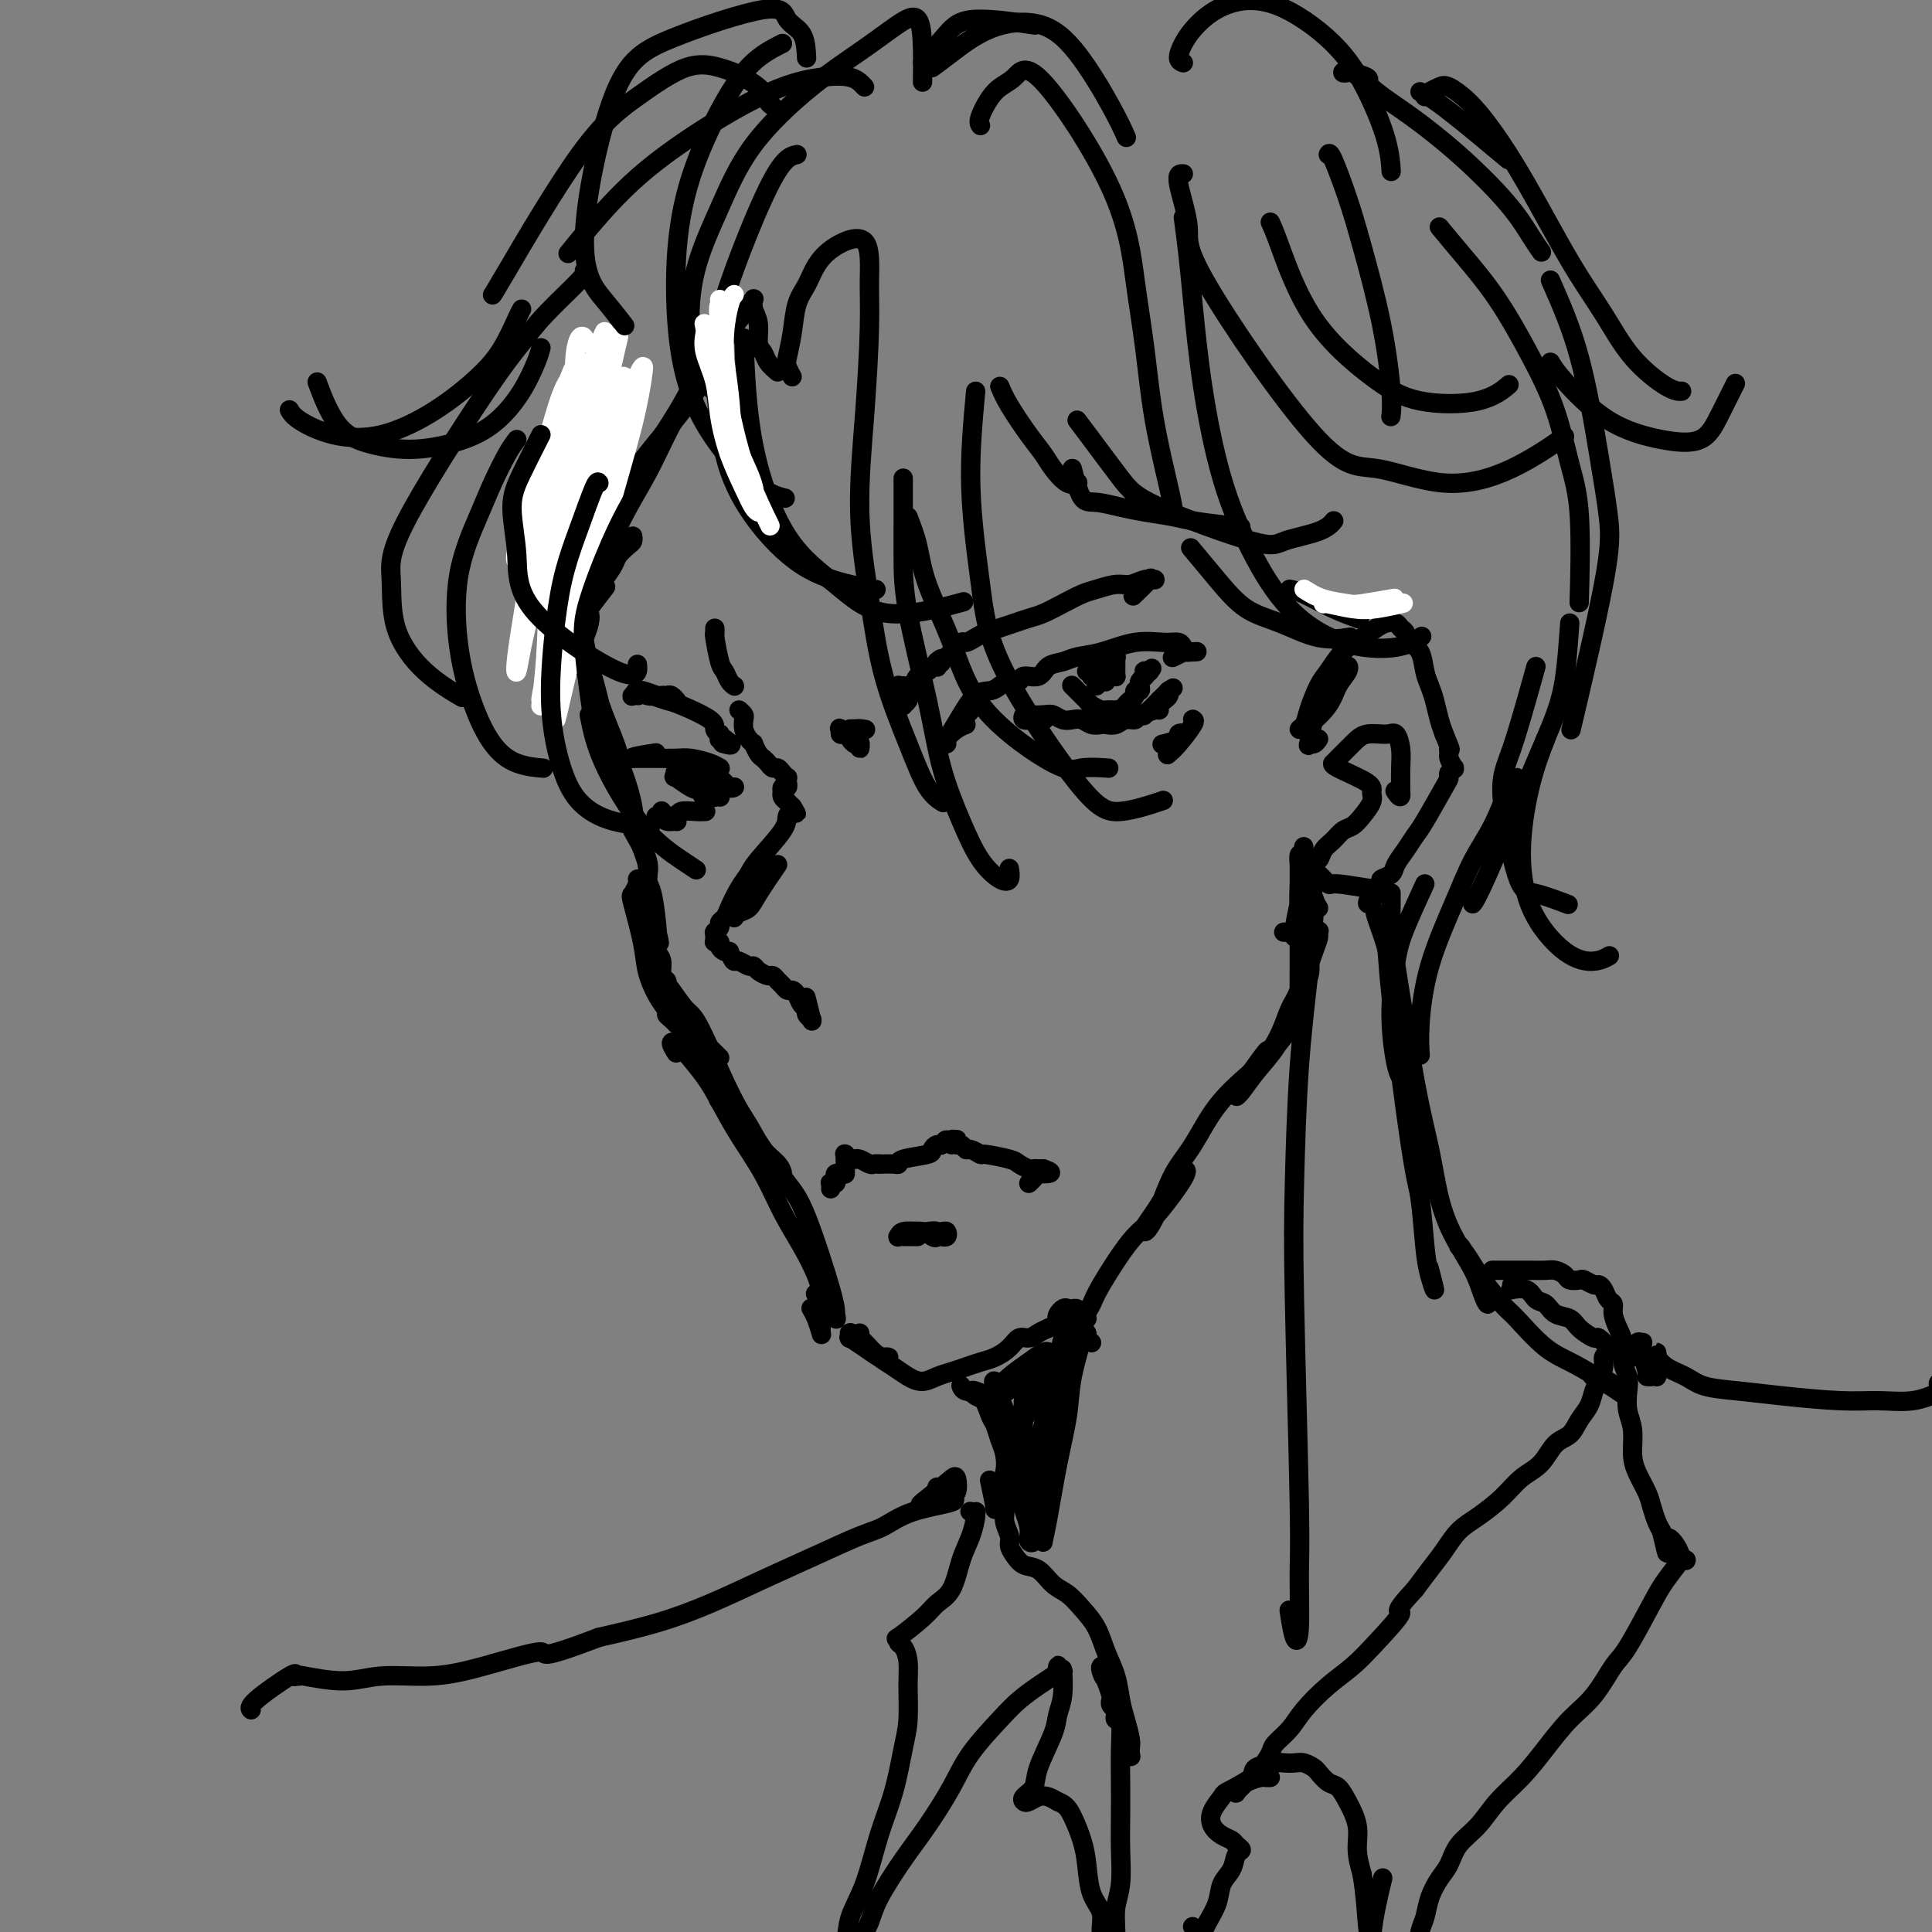<svg viewBox='0 0 400 400' version='1.1' xmlns='http://www.w3.org/2000/svg' xmlns:xlink='http://www.w3.org/1999/xlink'><rect x="0" y="0" width="400" height="400" fill="#808080" stroke="none"/><g fill='none' stroke='rgb(0,0,0)' stroke-width='4' stroke-linecap='round' stroke-linejoin='round'><path d='M121,74c0.016,-1.097 0.032,-2.194 0,-3c-0.032,-0.806 -0.111,-1.321 0,-1c0.111,0.321 0.412,1.477 0,4c-0.412,2.523 -1.536,6.413 -2,9c-0.464,2.587 -0.268,3.873 -1,9c-0.732,5.127 -2.392,14.096 -3,18c-0.608,3.904 -0.164,2.743 0,1c0.164,-1.743 0.047,-4.070 0,-5c-0.047,-0.930 -0.023,-0.465 0,0'/><path d='M115,95c0.002,0.286 0.004,0.571 0,2c-0.004,1.429 -0.014,4.001 0,6c0.014,1.999 0.052,3.423 0,5c-0.052,1.577 -0.195,3.306 0,5c0.195,1.694 0.726,3.353 1,5c0.274,1.647 0.291,3.282 1,5c0.709,1.718 2.112,3.520 3,6c0.888,2.480 1.263,5.639 2,9c0.737,3.361 1.837,6.923 3,10c1.163,3.077 2.390,5.670 3,8c0.610,2.330 0.605,4.398 1,6c0.395,1.602 1.192,2.738 1,2c-0.192,-0.738 -1.374,-3.349 -3,-8c-1.626,-4.651 -3.698,-11.342 -5,-15c-1.302,-3.658 -1.835,-4.283 -2,-5c-0.165,-0.717 0.038,-1.525 0,-2c-0.038,-0.475 -0.316,-0.618 0,0c0.316,0.618 1.226,1.998 2,4c0.774,2.002 1.410,4.627 2,7c0.590,2.373 1.132,4.493 2,7c0.868,2.507 2.060,5.401 3,8c0.940,2.599 1.628,4.904 2,7c0.372,2.096 0.430,3.985 1,6c0.570,2.015 1.654,4.158 2,6c0.346,1.842 -0.044,3.383 0,5c0.044,1.617 0.522,3.308 1,5'/><path d='M135,189c2.850,10.821 0.974,4.875 0,3c-0.974,-1.875 -1.044,0.322 -1,1c0.044,0.678 0.204,-0.164 0,-1c-0.204,-0.836 -0.773,-1.668 -1,-2c-0.227,-0.332 -0.114,-0.166 0,0'/><path d='M131,170c0.093,0.462 0.185,0.924 0,1c-0.185,0.076 -0.648,-0.233 0,1c0.648,1.233 2.409,4.007 3,6c0.591,1.993 0.014,3.206 0,4c-0.014,0.794 0.536,1.170 1,3c0.464,1.830 0.841,5.114 1,7c0.159,1.886 0.099,2.375 0,3c-0.099,0.625 -0.237,1.387 0,2c0.237,0.613 0.848,1.078 1,2c0.152,0.922 -0.154,2.299 0,3c0.154,0.701 0.769,0.724 1,1c0.231,0.276 0.078,0.806 0,1c-0.078,0.194 -0.083,0.053 0,0c0.083,-0.053 0.252,-0.018 1,1c0.748,1.018 2.076,3.017 3,4c0.924,0.983 1.445,0.948 3,4c1.555,3.052 4.144,9.190 6,13c1.856,3.810 2.979,5.292 4,7c1.021,1.708 1.941,3.642 3,5c1.059,1.358 2.259,2.140 3,3c0.741,0.860 1.023,1.797 1,2c-0.023,0.203 -0.352,-0.330 -1,-1c-0.648,-0.670 -1.614,-1.477 -3,-3c-1.386,-1.523 -3.193,-3.761 -5,-6'/><path d='M153,233c-2.133,-2.356 -3.467,-4.244 -4,-5c-0.533,-0.756 -0.267,-0.378 0,0'/><path d='M140,212c-0.282,-0.310 -0.565,-0.621 -1,-1c-0.435,-0.379 -1.023,-0.828 -1,-1c0.023,-0.172 0.658,-0.068 2,1c1.342,1.068 3.391,3.100 5,5c1.609,1.900 2.777,3.666 4,6c1.223,2.334 2.499,5.234 4,8c1.501,2.766 3.225,5.398 5,8c1.775,2.602 3.602,5.173 5,7c1.398,1.827 2.369,2.911 4,7c1.631,4.089 3.922,11.183 5,15c1.078,3.817 0.944,4.357 1,5c0.056,0.643 0.304,1.389 0,1c-0.304,-0.389 -1.159,-1.912 -2,-3c-0.841,-1.088 -1.669,-1.739 -2,-2c-0.331,-0.261 -0.166,-0.130 0,0'/><path d='M140,218c-0.503,-0.817 -1.006,-1.635 -1,-2c0.006,-0.365 0.520,-0.278 1,0c0.480,0.278 0.925,0.746 2,2c1.075,1.254 2.779,3.295 4,5c1.221,1.705 1.957,3.073 3,5c1.043,1.927 2.391,4.413 4,7c1.609,2.587 3.479,5.276 5,8c1.521,2.724 2.695,5.485 4,8c1.305,2.515 2.742,4.786 4,7c1.258,2.214 2.337,4.372 3,6c0.663,1.628 0.910,2.726 1,4c0.090,1.274 0.021,2.724 0,4c-0.021,1.276 0.005,2.377 0,3c-0.005,0.623 -0.040,0.769 0,1c0.040,0.231 0.155,0.546 0,0c-0.155,-0.546 -0.580,-1.955 -1,-3c-0.420,-1.045 -0.834,-1.727 -1,-2c-0.166,-0.273 -0.083,-0.136 0,0'/><path d='M178,276c-0.840,0.426 -1.681,0.852 -2,1c-0.319,0.148 -0.117,0.019 0,0c0.117,-0.019 0.149,0.072 0,0c-0.149,-0.072 -0.480,-0.307 0,0c0.480,0.307 1.772,1.154 3,2c1.228,0.846 2.390,1.690 3,2c0.610,0.310 0.666,0.087 1,0c0.334,-0.087 0.947,-0.037 1,0c0.053,0.037 -0.455,0.063 -1,0c-0.545,-0.063 -1.126,-0.214 -2,-1c-0.874,-0.786 -2.039,-2.207 -3,-3c-0.961,-0.793 -1.717,-0.957 -2,-1c-0.283,-0.043 -0.091,0.037 0,0c0.091,-0.037 0.082,-0.190 0,0c-0.082,0.190 -0.237,0.723 0,1c0.237,0.277 0.867,0.299 2,1c1.133,0.701 2.768,2.080 4,3c1.232,0.920 2.062,1.382 3,2c0.938,0.618 1.983,1.392 3,2c1.017,0.608 2.005,1.049 3,1c0.995,-0.049 1.999,-0.590 3,-1c1.001,-0.410 2.001,-0.690 3,-1c0.999,-0.310 1.997,-0.651 3,-1c1.003,-0.349 2.012,-0.706 3,-1c0.988,-0.294 1.955,-0.527 3,-1c1.045,-0.473 2.167,-1.188 3,-2c0.833,-0.812 1.378,-1.723 2,-2c0.622,-0.277 1.321,0.079 2,0c0.679,-0.079 1.337,-0.594 2,-1c0.663,-0.406 1.332,-0.703 2,-1'/><path d='M217,275c4.432,-2.033 2.512,-1.617 2,-2c-0.512,-0.383 0.383,-1.567 1,-2c0.617,-0.433 0.954,-0.117 1,0c0.046,0.117 -0.199,0.035 0,0c0.199,-0.035 0.842,-0.023 1,0c0.158,0.023 -0.169,0.058 0,0c0.169,-0.058 0.834,-0.207 1,0c0.166,0.207 -0.167,0.771 0,1c0.167,0.229 0.832,0.122 1,0c0.168,-0.122 -0.163,-0.260 0,0c0.163,0.260 0.819,0.918 1,1c0.181,0.082 -0.114,-0.413 0,-1c0.114,-0.587 0.638,-1.268 1,-2c0.362,-0.732 0.563,-1.516 2,-4c1.437,-2.484 4.109,-6.668 6,-9c1.891,-2.332 2.999,-2.810 5,-5c2.001,-2.190 4.895,-6.091 6,-8c1.105,-1.909 0.422,-1.826 0,-2c-0.422,-0.174 -0.583,-0.607 -1,0c-0.417,0.607 -1.090,2.252 -2,4c-0.910,1.748 -2.056,3.598 -3,5c-0.944,1.402 -1.684,2.357 -2,3c-0.316,0.643 -0.206,0.973 0,1c0.206,0.027 0.510,-0.248 1,-1c0.490,-0.752 1.167,-1.980 2,-4c0.833,-2.020 1.821,-4.830 3,-7c1.179,-2.170 2.548,-3.700 4,-6c1.452,-2.300 2.986,-5.372 5,-8c2.014,-2.628 4.507,-4.814 7,-7'/><path d='M259,222c5.512,-7.789 2.792,-3.260 3,-3c0.208,0.260 3.344,-3.747 5,-6c1.656,-2.253 1.833,-2.750 2,-3c0.167,-0.250 0.326,-0.253 0,0c-0.326,0.253 -1.135,0.762 -2,2c-0.865,1.238 -1.784,3.206 -3,5c-1.216,1.794 -2.727,3.415 -4,5c-1.273,1.585 -2.308,3.135 -3,4c-0.692,0.865 -1.041,1.044 -1,1c0.041,-0.044 0.472,-0.312 1,-1c0.528,-0.688 1.151,-1.796 2,-3c0.849,-1.204 1.922,-2.504 3,-4c1.078,-1.496 2.159,-3.188 3,-5c0.841,-1.812 1.440,-3.743 2,-5c0.560,-1.257 1.079,-1.841 2,-4c0.921,-2.159 2.243,-5.892 3,-8c0.757,-2.108 0.950,-2.590 1,-3c0.050,-0.410 -0.043,-0.748 0,-1c0.043,-0.252 0.223,-0.418 0,0c-0.223,0.418 -0.847,1.421 -1,2c-0.153,0.579 0.165,0.733 0,1c-0.165,0.267 -0.815,0.647 -1,1c-0.185,0.353 0.094,0.681 0,0c-0.094,-0.681 -0.561,-2.370 -1,-4c-0.439,-1.630 -0.850,-3.201 -1,-5c-0.150,-1.799 -0.037,-3.827 0,-5c0.037,-1.173 -0.000,-1.490 0,-2c0.000,-0.510 0.039,-1.214 0,-2c-0.039,-0.786 -0.154,-1.653 0,-2c0.154,-0.347 0.577,-0.173 1,0'/><path d='M270,177c-0.151,-3.183 -0.030,-1.141 0,0c0.030,1.141 -0.031,1.381 0,2c0.031,0.619 0.156,1.615 0,3c-0.156,1.385 -0.591,3.157 -1,5c-0.409,1.843 -0.793,3.758 -1,5c-0.207,1.242 -0.238,1.811 0,2c0.238,0.189 0.745,-0.002 1,0c0.255,0.002 0.257,0.197 0,0c-0.257,-0.197 -0.773,-0.785 -1,-1c-0.227,-0.215 -0.164,-0.058 0,0c0.164,0.058 0.429,0.016 0,0c-0.429,-0.016 -1.551,-0.004 -2,0c-0.449,0.004 -0.224,0.002 0,0'/><path d='M273,153c-0.313,0.449 -0.625,0.898 -1,1c-0.375,0.102 -0.812,-0.142 -1,0c-0.188,0.142 -0.128,0.671 0,0c0.128,-0.671 0.323,-2.542 1,-5c0.677,-2.458 1.835,-5.501 3,-7c1.165,-1.499 2.336,-1.452 3,-2c0.664,-0.548 0.820,-1.692 1,-2c0.180,-0.308 0.383,0.219 0,1c-0.383,0.781 -1.353,1.815 -2,3c-0.647,1.185 -0.970,2.521 -2,4c-1.030,1.479 -2.767,3.101 -4,4c-1.233,0.899 -1.961,1.074 -2,1c-0.039,-0.074 0.610,-0.396 1,-1c0.390,-0.604 0.520,-1.488 1,-3c0.480,-1.512 1.312,-3.652 2,-5c0.688,-1.348 1.234,-1.906 2,-3c0.766,-1.094 1.753,-2.725 3,-4c1.247,-1.275 2.754,-2.195 4,-3c1.246,-0.805 2.232,-1.496 3,-2c0.768,-0.504 1.318,-0.822 2,-1c0.682,-0.178 1.496,-0.215 2,0c0.504,0.215 0.698,0.683 1,1c0.302,0.317 0.711,0.483 1,1c0.289,0.517 0.459,1.386 1,2c0.541,0.614 1.454,0.972 2,2c0.546,1.028 0.724,2.726 1,4c0.276,1.274 0.651,2.125 1,3c0.349,0.875 0.671,1.774 1,3c0.329,1.226 0.665,2.779 1,4c0.335,1.221 0.667,2.111 1,3'/><path d='M299,152c1.769,4.184 1.192,3.146 1,3c-0.192,-0.146 0.001,0.602 0,1c-0.001,0.398 -0.195,0.446 0,1c0.195,0.554 0.781,1.616 1,2c0.219,0.384 0.073,0.092 0,0c-0.073,-0.092 -0.072,0.015 0,0c0.072,-0.015 0.216,-0.152 0,0c-0.216,0.152 -0.792,0.592 -1,1c-0.208,0.408 -0.047,0.783 0,1c0.047,0.217 -0.019,0.274 -1,2c-0.981,1.726 -2.877,5.120 -4,7c-1.123,1.880 -1.471,2.244 -2,3c-0.529,0.756 -1.237,1.903 -2,3c-0.763,1.097 -1.581,2.144 -2,3c-0.419,0.856 -0.438,1.522 -1,2c-0.562,0.478 -1.667,0.769 -2,1c-0.333,0.231 0.107,0.402 0,1c-0.107,0.598 -0.761,1.624 -1,2c-0.239,0.376 -0.064,0.101 0,0c0.064,-0.101 0.017,-0.027 0,0c-0.017,0.027 -0.005,0.007 0,0c0.005,-0.007 0.001,-0.002 0,0c-0.001,0.002 -0.001,0.001 0,0'/><path d='M285,185c-2.809,4.064 -1.831,1.226 -1,0c0.831,-1.226 1.515,-0.838 0,-1c-1.515,-0.162 -5.230,-0.875 -7,-1c-1.770,-0.125 -1.595,0.336 -2,0c-0.405,-0.336 -1.388,-1.469 -2,-2c-0.612,-0.531 -0.852,-0.460 -1,-1c-0.148,-0.540 -0.206,-1.693 0,-2c0.206,-0.307 0.674,0.231 1,0c0.326,-0.231 0.510,-1.230 1,-2c0.490,-0.770 1.288,-1.312 2,-2c0.712,-0.688 1.339,-1.521 2,-2c0.661,-0.479 1.356,-0.602 2,-1c0.644,-0.398 1.237,-1.069 2,-2c0.763,-0.931 1.697,-2.120 2,-3c0.303,-0.880 -0.024,-1.451 0,-2c0.024,-0.549 0.400,-1.077 -1,-2c-1.400,-0.923 -4.576,-2.243 -6,-3c-1.424,-0.757 -1.096,-0.953 -1,-1c0.096,-0.047 -0.042,0.055 0,0c0.042,-0.055 0.263,-0.266 1,-1c0.737,-0.734 1.991,-1.992 3,-3c1.009,-1.008 1.773,-1.765 3,-2c1.227,-0.235 2.917,0.052 4,0c1.083,-0.052 1.558,-0.445 2,0c0.442,0.445 0.850,1.727 1,3c0.150,1.273 0.040,2.537 0,4c-0.040,1.463 -0.011,3.124 0,4c0.011,0.876 0.003,0.967 0,1c-0.003,0.033 -0.001,0.010 0,0c0.001,-0.010 0.000,-0.005 0,0'/><path d='M290,164c0.238,1.857 -0.667,0.500 -1,0c-0.333,-0.500 -0.095,-0.143 0,0c0.095,0.143 0.048,0.071 0,0'/><path d='M200,150c-0.611,0.229 -1.222,0.458 -2,1c-0.778,0.542 -1.722,1.398 -2,2c-0.278,0.602 0.111,0.950 0,1c-0.111,0.050 -0.723,-0.197 -1,0c-0.277,0.197 -0.221,0.839 1,-1c1.221,-1.839 3.606,-6.160 5,-8c1.394,-1.840 1.797,-1.198 2,-1c0.203,0.198 0.208,-0.048 0,0c-0.208,0.048 -0.628,0.391 -1,1c-0.372,0.609 -0.697,1.483 -1,2c-0.303,0.517 -0.583,0.675 -1,1c-0.417,0.325 -0.971,0.816 -1,1c-0.029,0.184 0.467,0.059 1,-1c0.533,-1.059 1.103,-3.053 2,-4c0.897,-0.947 2.122,-0.846 3,-1c0.878,-0.154 1.408,-0.561 2,-1c0.592,-0.439 1.246,-0.909 2,-1c0.754,-0.091 1.609,0.197 2,0c0.391,-0.197 0.319,-0.879 1,-1c0.681,-0.121 2.115,0.320 3,0c0.885,-0.320 1.221,-1.400 2,-2c0.779,-0.600 2.000,-0.721 3,-1c1.000,-0.279 1.777,-0.717 3,-1c1.223,-0.283 2.891,-0.413 5,-1c2.109,-0.587 4.659,-1.633 7,-2c2.341,-0.367 4.473,-0.057 6,0c1.527,0.057 2.450,-0.138 3,0c0.550,0.138 0.729,0.611 1,1c0.271,0.389 0.636,0.695 1,1'/><path d='M246,135c3.557,-0.155 0.949,-0.041 0,0c-0.949,0.041 -0.238,0.010 0,0c0.238,-0.010 0.004,0.001 0,0c-0.004,-0.001 0.223,-0.014 0,0c-0.223,0.014 -0.895,0.055 -1,0c-0.105,-0.055 0.356,-0.207 0,0c-0.356,0.207 -1.530,0.773 -2,1c-0.470,0.227 -0.235,0.113 0,0'/><path d='M212,149c-0.002,0.000 -0.003,0.000 0,0c0.003,-0.000 0.011,-0.000 0,0c-0.011,0.000 -0.040,0.000 0,0c0.040,-0.000 0.151,-0.000 1,0c0.849,0.000 2.438,0.000 3,0c0.562,-0.000 0.096,-0.000 0,0c-0.096,0.000 0.177,0.001 0,0c-0.177,-0.001 -0.804,-0.004 -1,0c-0.196,0.004 0.040,0.015 0,0c-0.040,-0.015 -0.355,-0.056 -1,0c-0.645,0.056 -1.621,0.210 -2,0c-0.379,-0.210 -0.162,-0.785 0,-1c0.162,-0.215 0.270,-0.072 1,0c0.730,0.072 2.082,0.071 3,0c0.918,-0.071 1.400,-0.211 2,0c0.600,0.211 1.316,0.775 2,1c0.684,0.225 1.334,0.113 2,0c0.666,-0.113 1.347,-0.225 2,0c0.653,0.225 1.277,0.788 2,1c0.723,0.212 1.546,0.072 2,0c0.454,-0.072 0.539,-0.075 1,0c0.461,0.075 1.297,0.227 2,0c0.703,-0.227 1.274,-0.834 2,-1c0.726,-0.166 1.609,0.110 2,0c0.391,-0.110 0.291,-0.607 1,-1c0.709,-0.393 2.229,-0.683 3,-1c0.771,-0.317 0.795,-0.659 1,-1c0.205,-0.341 0.591,-0.679 1,-1c0.409,-0.321 0.841,-0.625 1,-1c0.159,-0.375 0.045,-0.821 0,-1c-0.045,-0.179 -0.023,-0.089 0,0'/><path d='M242,143c1.703,-1.084 0.460,-0.294 0,0c-0.460,0.294 -0.137,0.093 0,0c0.137,-0.093 0.090,-0.078 0,0c-0.090,0.078 -0.222,0.219 -1,1c-0.778,0.781 -2.202,2.203 -3,3c-0.798,0.797 -0.970,0.970 -1,1c-0.030,0.030 0.083,-0.084 0,0c-0.083,0.084 -0.362,0.365 0,0c0.362,-0.365 1.365,-1.376 2,-2c0.635,-0.624 0.902,-0.861 1,-1c0.098,-0.139 0.026,-0.182 0,0c-0.026,0.182 -0.007,0.587 0,1c0.007,0.413 0.002,0.832 0,1c-0.002,0.168 -0.001,0.084 0,0'/><path d='M247,150c0.020,-0.421 0.041,-0.841 0,-1c-0.041,-0.159 -0.142,-0.055 0,0c0.142,0.055 0.528,0.062 0,1c-0.528,0.938 -1.968,2.808 -3,4c-1.032,1.192 -1.654,1.706 -2,2c-0.346,0.294 -0.415,0.369 0,0c0.415,-0.369 1.316,-1.181 2,-2c0.684,-0.819 1.153,-1.645 1,-2c-0.153,-0.355 -0.928,-0.240 -1,0c-0.072,0.240 0.557,0.603 0,1c-0.557,0.397 -2.302,0.828 -3,1c-0.698,0.172 -0.349,0.086 0,0'/><path d='M222,142c0.032,0.032 0.064,0.064 0,0c-0.064,-0.064 -0.223,-0.223 0,0c0.223,0.223 0.830,0.830 1,1c0.170,0.170 -0.096,-0.095 0,0c0.096,0.095 0.554,0.551 1,1c0.446,0.449 0.879,0.891 1,1c0.121,0.109 -0.070,-0.114 0,0c0.070,0.114 0.401,0.567 1,1c0.599,0.433 1.466,0.848 2,1c0.534,0.152 0.734,0.042 1,0c0.266,-0.042 0.596,-0.014 1,0c0.404,0.014 0.881,0.015 1,0c0.119,-0.015 -0.122,-0.045 0,0c0.122,0.045 0.606,0.166 1,0c0.394,-0.166 0.698,-0.618 1,-1c0.302,-0.382 0.603,-0.694 1,-1c0.397,-0.306 0.890,-0.607 1,-1c0.110,-0.393 -0.163,-0.880 0,-1c0.163,-0.120 0.762,0.125 1,0c0.238,-0.125 0.116,-0.621 0,-1c-0.116,-0.379 -0.227,-0.641 0,-1c0.227,-0.359 0.792,-0.814 1,-1c0.208,-0.186 0.059,-0.102 0,0c-0.059,0.102 -0.030,0.224 0,0c0.030,-0.224 0.060,-0.792 0,-1c-0.060,-0.208 -0.208,-0.056 0,0c0.208,0.056 0.774,0.016 1,0c0.226,-0.016 0.113,-0.008 0,0'/><path d='M238,139c0.927,-1.236 0.245,-0.328 0,0c-0.245,0.328 -0.051,0.074 0,0c0.051,-0.074 -0.039,0.033 0,0c0.039,-0.033 0.207,-0.205 0,0c-0.207,0.205 -0.787,0.787 -1,1c-0.213,0.213 -0.057,0.057 0,0c0.057,-0.057 0.016,-0.016 0,0c-0.016,0.016 -0.008,0.008 0,0'/><path d='M228,140c-0.030,0.000 -0.061,0.000 0,0c0.061,-0.000 0.212,-0.001 0,0c-0.212,0.001 -0.789,0.004 -1,0c-0.211,-0.004 -0.056,-0.016 0,0c0.056,0.016 0.015,0.061 0,0c-0.015,-0.061 -0.003,-0.229 0,0c0.003,0.229 -0.003,0.856 0,1c0.003,0.144 0.015,-0.196 0,0c-0.015,0.196 -0.057,0.928 0,1c0.057,0.072 0.214,-0.518 0,-1c-0.214,-0.482 -0.800,-0.858 -1,-1c-0.200,-0.142 -0.015,-0.052 0,0c0.015,0.052 -0.140,0.066 0,0c0.140,-0.066 0.573,-0.214 1,0c0.427,0.214 0.846,0.788 1,1c0.154,0.212 0.044,0.060 0,0c-0.044,-0.060 -0.022,-0.030 0,0'/><path d='M190,141c-0.762,0.422 -1.525,0.844 -2,1c-0.475,0.156 -0.663,0.046 -1,0c-0.337,-0.046 -0.822,-0.027 -1,0c-0.178,0.027 -0.047,0.064 0,0c0.047,-0.064 0.012,-0.228 0,0c-0.012,0.228 0.001,0.850 0,1c-0.001,0.150 -0.014,-0.171 0,0c0.014,0.171 0.056,0.834 0,1c-0.056,0.166 -0.211,-0.166 0,0c0.211,0.166 0.789,0.829 1,1c0.211,0.171 0.056,-0.149 0,0c-0.056,0.149 -0.011,0.769 0,1c0.011,0.231 -0.011,0.073 0,0c0.011,-0.073 0.055,-0.061 0,0c-0.055,0.061 -0.208,0.172 0,0c0.208,-0.172 0.776,-0.627 1,-1c0.224,-0.373 0.105,-0.663 0,-1c-0.105,-0.337 -0.196,-0.721 0,-1c0.196,-0.279 0.680,-0.453 1,-1c0.320,-0.547 0.477,-1.467 1,-2c0.523,-0.533 1.412,-0.679 2,-1c0.588,-0.321 0.876,-0.817 1,-1c0.124,-0.183 0.086,-0.053 0,0c-0.086,0.053 -0.219,0.028 0,0c0.219,-0.028 0.791,-0.059 1,0c0.209,0.059 0.056,0.208 0,0c-0.056,-0.208 -0.016,-0.774 0,-1c0.016,-0.226 0.008,-0.113 0,0'/><path d='M194,137c1.334,-1.261 1.169,-0.414 1,0c-0.169,0.414 -0.340,0.395 0,0c0.340,-0.395 1.193,-1.167 2,-2c0.807,-0.833 1.570,-1.729 2,-2c0.430,-0.271 0.527,0.082 1,0c0.473,-0.082 1.323,-0.600 2,-1c0.677,-0.400 1.181,-0.684 2,-1c0.819,-0.316 1.954,-0.665 3,-1c1.046,-0.335 2.002,-0.657 3,-1c0.998,-0.343 2.037,-0.707 3,-1c0.963,-0.293 1.850,-0.513 3,-1c1.150,-0.487 2.562,-1.240 4,-2c1.438,-0.760 2.902,-1.528 4,-2c1.098,-0.472 1.829,-0.648 3,-1c1.171,-0.352 2.783,-0.879 4,-1c1.217,-0.121 2.039,0.164 3,0c0.961,-0.164 2.061,-0.776 3,-1c0.939,-0.224 1.717,-0.060 2,0c0.283,0.060 0.071,0.017 0,0c-0.071,-0.017 -0.002,-0.008 0,0c0.002,0.008 -0.063,0.013 0,0c0.063,-0.013 0.254,-0.045 0,0c-0.254,0.045 -0.955,0.167 -1,0c-0.045,-0.167 0.565,-0.622 0,0c-0.565,0.622 -2.304,2.321 -3,3c-0.696,0.679 -0.348,0.340 0,0'/><path d='M228,139c-0.422,-0.030 -0.845,-0.060 -1,0c-0.155,0.060 -0.043,0.212 0,0c0.043,-0.212 0.015,-0.786 0,-1c-0.015,-0.214 -0.018,-0.068 0,0c0.018,0.068 0.056,0.057 0,0c-0.056,-0.057 -0.208,-0.160 0,0c0.208,0.160 0.774,0.582 1,1c0.226,0.418 0.112,0.831 0,1c-0.112,0.169 -0.224,0.094 0,0c0.224,-0.094 0.782,-0.208 1,0c0.218,0.208 0.097,0.736 0,1c-0.097,0.264 -0.170,0.264 0,0c0.170,-0.264 0.581,-0.791 1,-1c0.419,-0.209 0.844,-0.098 1,0c0.156,0.098 0.042,0.184 0,0c-0.042,-0.184 -0.011,-0.638 0,-1c0.011,-0.362 0.003,-0.632 0,-1c-0.003,-0.368 -0.001,-0.834 0,-1c0.001,-0.166 -0.000,-0.030 0,0c0.000,0.030 0.001,-0.044 0,0c-0.001,0.044 -0.004,0.207 0,0c0.004,-0.207 0.016,-0.784 0,-1c-0.016,-0.216 -0.061,-0.072 0,0c0.061,0.072 0.226,0.072 0,0c-0.226,-0.072 -0.844,-0.215 -1,0c-0.156,0.215 0.150,0.789 0,1c-0.150,0.211 -0.757,0.060 -1,0c-0.243,-0.060 -0.121,-0.030 0,0'/><path d='M229,137c-0.473,-0.239 -0.656,0.664 -1,1c-0.344,0.336 -0.847,0.104 -1,0c-0.153,-0.104 0.046,-0.080 0,0c-0.046,0.080 -0.337,0.217 0,0c0.337,-0.217 1.303,-0.787 2,-1c0.697,-0.213 1.126,-0.067 1,0c-0.126,0.067 -0.806,0.057 -1,0c-0.194,-0.057 0.100,-0.159 0,0c-0.100,0.159 -0.594,0.578 -1,1c-0.406,0.422 -0.725,0.845 -1,1c-0.275,0.155 -0.505,0.042 -1,0c-0.495,-0.042 -1.257,-0.011 -1,0c0.257,0.011 1.531,0.003 2,0c0.469,-0.003 0.134,-0.001 0,0c-0.134,0.001 -0.067,0.000 0,0'/><path d='M148,132c0.002,-0.277 0.003,-0.554 0,-1c-0.003,-0.446 -0.012,-1.060 0,-1c0.012,0.060 0.044,0.793 0,1c-0.044,0.207 -0.166,-0.113 0,1c0.166,1.113 0.619,3.657 1,5c0.381,1.343 0.691,1.484 1,2c0.309,0.516 0.619,1.406 1,2c0.381,0.594 0.833,0.891 1,1c0.167,0.109 0.048,0.031 0,0c-0.048,-0.031 -0.024,-0.016 0,0'/><path d='M153,147c0.417,0.356 0.834,0.713 1,1c0.166,0.287 0.082,0.506 0,1c-0.082,0.494 -0.163,1.263 0,2c0.163,0.737 0.568,1.440 1,2c0.432,0.560 0.889,0.976 1,1c0.111,0.024 -0.125,-0.343 0,0c0.125,0.343 0.611,1.398 1,2c0.389,0.602 0.681,0.753 1,1c0.319,0.247 0.664,0.592 1,1c0.336,0.408 0.665,0.879 1,1c0.335,0.121 0.678,-0.107 1,0c0.322,0.107 0.622,0.551 1,1c0.378,0.449 0.833,0.904 1,1c0.167,0.096 0.046,-0.166 0,0c-0.046,0.166 -0.016,0.762 0,1c0.016,0.238 0.018,0.120 0,0c-0.018,-0.120 -0.057,-0.243 0,0c0.057,0.243 0.211,0.850 0,1c-0.211,0.150 -0.788,-0.157 -1,0c-0.212,0.157 -0.058,0.777 0,1c0.058,0.223 0.019,0.050 0,0c-0.019,-0.050 -0.020,0.024 0,0c0.020,-0.024 0.061,-0.147 0,0c-0.061,0.147 -0.222,0.565 0,1c0.222,0.435 0.829,0.886 1,1c0.171,0.114 -0.094,-0.110 0,0c0.094,0.110 0.547,0.555 1,1'/><path d='M164,167c1.706,3.031 0.472,0.608 0,0c-0.472,-0.608 -0.182,0.600 0,1c0.182,0.400 0.257,-0.006 0,0c-0.257,0.006 -0.845,0.426 -1,1c-0.155,0.574 0.123,1.302 -1,3c-1.123,1.698 -3.649,4.367 -5,6c-1.351,1.633 -1.529,2.230 -2,3c-0.471,0.770 -1.235,1.712 -2,3c-0.765,1.288 -1.529,2.923 -2,4c-0.471,1.077 -0.648,1.595 -1,2c-0.352,0.405 -0.879,0.697 -1,1c-0.121,0.303 0.164,0.616 0,1c-0.164,0.384 -0.776,0.839 -1,1c-0.224,0.161 -0.060,0.029 0,0c0.060,-0.029 0.016,0.044 0,0c-0.016,-0.044 -0.004,-0.204 0,0c0.004,0.204 0.001,0.773 0,1c-0.001,0.227 -0.000,0.113 0,0c0.000,-0.113 -0.001,-0.226 0,0c0.001,0.226 0.004,0.792 0,1c-0.004,0.208 -0.016,0.059 0,0c0.016,-0.059 0.060,-0.026 0,0c-0.060,0.026 -0.223,0.046 0,0c0.223,-0.046 0.833,-0.157 1,0c0.167,0.157 -0.109,0.581 0,1c0.109,0.419 0.603,0.834 1,1c0.397,0.166 0.699,0.083 1,0'/><path d='M151,197c0.504,1.398 0.764,1.894 1,2c0.236,0.106 0.448,-0.178 1,0c0.552,0.178 1.443,0.817 2,1c0.557,0.183 0.779,-0.092 1,0c0.221,0.092 0.440,0.549 1,1c0.560,0.451 1.459,0.895 2,1c0.541,0.105 0.722,-0.130 1,0c0.278,0.130 0.652,0.625 1,1c0.348,0.375 0.670,0.629 1,1c0.330,0.371 0.667,0.859 1,1c0.333,0.141 0.663,-0.065 1,0c0.337,0.065 0.683,0.399 1,1c0.317,0.601 0.607,1.467 1,2c0.393,0.533 0.890,0.731 1,1c0.110,0.269 -0.167,0.607 0,1c0.167,0.393 0.778,0.841 1,1c0.222,0.159 0.056,0.028 0,0c-0.056,-0.028 -0.001,0.048 0,0c0.001,-0.048 -0.051,-0.219 0,0c0.051,0.219 0.206,0.828 0,0c-0.206,-0.828 -0.773,-3.094 -1,-4c-0.227,-0.906 -0.113,-0.453 0,0'/><path d='M161,179c-1.517,2.219 -3.033,4.437 -4,6c-0.967,1.563 -1.383,2.470 -2,3c-0.617,0.530 -1.435,0.681 -2,1c-0.565,0.319 -0.876,0.805 -1,1c-0.124,0.195 -0.062,0.097 0,0'/><path d='M172,246c-0.008,0.112 -0.016,0.223 0,0c0.016,-0.223 0.056,-0.782 0,-1c-0.056,-0.218 -0.208,-0.097 0,0c0.208,0.097 0.778,0.170 1,0c0.222,-0.170 0.098,-0.582 0,-1c-0.098,-0.418 -0.170,-0.843 0,-1c0.170,-0.157 0.581,-0.045 1,0c0.419,0.045 0.844,0.023 1,0c0.156,-0.023 0.042,-0.047 0,0c-0.042,0.047 -0.011,0.167 0,0c0.011,-0.167 0.003,-0.619 0,-1c-0.003,-0.381 -0.002,-0.692 0,-1c0.002,-0.308 0.005,-0.615 0,-1c-0.005,-0.385 -0.016,-0.849 0,-1c0.016,-0.151 0.061,0.012 0,0c-0.061,-0.012 -0.227,-0.199 0,0c0.227,0.199 0.847,0.784 1,1c0.153,0.216 -0.163,0.062 0,0c0.163,-0.062 0.803,-0.031 1,0c0.197,0.031 -0.049,0.061 0,0c0.049,-0.061 0.395,-0.212 1,0c0.605,0.212 1.471,0.788 2,1c0.529,0.212 0.723,0.061 1,0c0.277,-0.061 0.639,-0.030 1,0'/><path d='M182,241c1.337,-0.001 1.180,-0.003 1,0c-0.180,0.003 -0.384,0.012 0,0c0.384,-0.012 1.356,-0.044 2,0c0.644,0.044 0.960,0.165 1,0c0.040,-0.165 -0.196,-0.617 1,-1c1.196,-0.383 3.826,-0.696 5,-1c1.174,-0.304 0.893,-0.598 1,-1c0.107,-0.402 0.602,-0.910 1,-1c0.398,-0.090 0.699,0.239 1,0c0.301,-0.239 0.603,-1.046 1,-1c0.397,0.046 0.890,0.945 1,1c0.110,0.055 -0.164,-0.732 0,-1c0.164,-0.268 0.765,-0.015 1,0c0.235,0.015 0.103,-0.207 0,0c-0.103,0.207 -0.178,0.844 0,1c0.178,0.156 0.607,-0.169 1,0c0.393,0.169 0.750,0.833 1,1c0.250,0.167 0.395,-0.163 1,0c0.605,0.163 1.671,0.818 2,1c0.329,0.182 -0.081,-0.109 1,0c1.081,0.109 3.651,0.618 5,1c1.349,0.382 1.475,0.638 2,1c0.525,0.362 1.447,0.829 2,1c0.553,0.171 0.737,0.046 1,0c0.263,-0.046 0.607,-0.012 1,0c0.393,0.012 0.837,0.003 1,0c0.163,-0.003 0.047,-0.001 0,0c-0.047,0.001 -0.023,0.000 0,0'/><path d='M216,242c2.943,1.001 0.800,1.003 0,1c-0.800,-0.003 -0.257,-0.011 0,0c0.257,0.011 0.226,0.042 0,0c-0.226,-0.042 -0.648,-0.155 -1,0c-0.352,0.155 -0.633,0.580 -1,1c-0.367,0.420 -0.819,0.834 -1,1c-0.181,0.166 -0.090,0.083 0,0'/><path d='M190,256c-0.762,-0.002 -1.523,-0.004 -2,0c-0.477,0.004 -0.668,0.015 -1,0c-0.332,-0.015 -0.805,-0.056 -1,0c-0.195,0.056 -0.111,0.210 0,0c0.111,-0.210 0.250,-0.783 1,-1c0.750,-0.217 2.110,-0.077 3,0c0.890,0.077 1.311,0.091 2,0c0.689,-0.091 1.646,-0.286 2,0c0.354,0.286 0.104,1.054 0,1c-0.104,-0.054 -0.063,-0.928 0,-1c0.063,-0.072 0.148,0.660 0,1c-0.148,0.340 -0.527,0.287 -1,0c-0.473,-0.287 -1.039,-0.809 -2,-1c-0.961,-0.191 -2.318,-0.051 -3,0c-0.682,0.051 -0.691,0.013 0,0c0.691,-0.013 2.081,0.000 3,0c0.919,-0.000 1.367,-0.014 2,0c0.633,0.014 1.451,0.056 2,0c0.549,-0.056 0.828,-0.211 1,0c0.172,0.211 0.239,0.789 0,1c-0.239,0.211 -0.782,0.057 -1,0c-0.218,-0.057 -0.111,-0.015 0,0c0.111,0.015 0.226,0.005 0,0c-0.226,-0.005 -0.793,-0.005 -1,0c-0.207,0.005 -0.056,0.015 0,0c0.056,-0.015 0.015,-0.056 0,0c-0.015,0.056 -0.004,0.207 0,0c0.004,-0.207 0.001,-0.774 0,-1c-0.001,-0.226 -0.001,-0.113 0,0'/><path d='M144,162c0.115,-0.029 0.230,-0.057 0,0c-0.230,0.057 -0.805,0.201 -1,0c-0.195,-0.201 -0.010,-0.747 1,-1c1.010,-0.253 2.845,-0.211 4,0c1.155,0.211 1.630,0.593 2,1c0.370,0.407 0.636,0.841 1,1c0.364,0.159 0.827,0.044 1,0c0.173,-0.044 0.055,-0.018 0,0c-0.055,0.018 -0.046,0.026 0,0c0.046,-0.026 0.128,-0.088 0,0c-0.128,0.088 -0.465,0.325 -1,0c-0.535,-0.325 -1.267,-1.211 -2,-2c-0.733,-0.789 -1.466,-1.480 -2,-2c-0.534,-0.520 -0.869,-0.868 -1,-1c-0.131,-0.132 -0.060,-0.050 0,0c0.060,0.050 0.107,0.066 0,0c-0.107,-0.066 -0.367,-0.213 0,0c0.367,0.213 1.362,0.786 2,1c0.638,0.214 0.918,0.068 1,0c0.082,-0.068 -0.035,-0.057 0,0c0.035,0.057 0.220,0.159 0,0c-0.220,-0.159 -0.846,-0.578 -2,-1c-1.154,-0.422 -2.838,-0.845 -4,-1c-1.162,-0.155 -1.804,-0.042 -3,0c-1.196,0.042 -2.948,0.011 -4,0c-1.052,-0.011 -1.406,-0.003 -2,0c-0.594,0.003 -1.429,0.001 -2,0c-0.571,-0.001 -0.877,-0.000 -1,0c-0.123,0.000 -0.061,0.000 0,0'/><path d='M131,157c-0.978,-0.222 2.578,-0.778 4,-1c1.422,-0.222 0.711,-0.111 0,0'/><path d='M137,168c0.008,0.031 0.015,0.061 0,0c-0.015,-0.061 -0.053,-0.214 0,0c0.053,0.214 0.198,0.793 0,1c-0.198,0.207 -0.739,0.041 -1,0c-0.261,-0.041 -0.242,0.043 0,0c0.242,-0.043 0.707,-0.211 1,0c0.293,0.211 0.414,0.803 1,1c0.586,0.197 1.636,0.000 2,0c0.364,-0.000 0.041,0.196 0,0c-0.041,-0.196 0.200,-0.785 0,-1c-0.200,-0.215 -0.840,-0.058 -1,0c-0.160,0.058 0.161,0.017 0,0c-0.161,-0.017 -0.802,-0.008 -1,0c-0.198,0.008 0.047,0.016 0,0c-0.047,-0.016 -0.387,-0.057 0,0c0.387,0.057 1.501,0.211 2,0c0.499,-0.211 0.383,-0.789 1,-1c0.617,-0.211 1.965,-0.057 3,0c1.035,0.057 1.755,0.015 2,0c0.245,-0.015 0.014,-0.004 0,0c-0.014,0.004 0.189,0.001 0,0c-0.189,-0.001 -0.768,-0.000 -1,0c-0.232,0.000 -0.116,0.000 0,0'/><path d='M142,162c0.206,-0.438 0.412,-0.876 0,-1c-0.412,-0.124 -1.441,0.065 -2,0c-0.559,-0.065 -0.647,-0.384 0,0c0.647,0.384 2.029,1.472 3,2c0.971,0.528 1.530,0.497 2,1c0.470,0.503 0.852,1.539 1,2c0.148,0.461 0.062,0.346 0,0c-0.062,-0.346 -0.101,-0.923 0,-1c0.101,-0.077 0.343,0.348 0,0c-0.343,-0.348 -1.271,-1.467 -2,-2c-0.729,-0.533 -1.258,-0.480 -2,-1c-0.742,-0.520 -1.696,-1.615 -2,-2c-0.304,-0.385 0.040,-0.062 0,0c-0.040,0.062 -0.466,-0.138 0,0c0.466,0.138 1.824,0.615 3,1c1.176,0.385 2.172,0.677 3,1c0.828,0.323 1.490,0.675 2,1c0.510,0.325 0.870,0.623 1,1c0.130,0.377 0.031,0.833 0,1c-0.031,0.167 0.006,0.046 0,0c-0.006,-0.046 -0.054,-0.015 0,0c0.054,0.015 0.210,0.014 0,0c-0.210,-0.014 -0.787,-0.042 -1,0c-0.213,0.042 -0.061,0.155 0,0c0.061,-0.155 0.030,-0.577 0,-1'/><path d='M148,164c1.298,0.679 0.542,0.375 0,0c-0.542,-0.375 -0.869,-0.821 -1,-1c-0.131,-0.179 -0.065,-0.089 0,0'/><path d='M132,144c0.108,0.010 0.216,0.021 0,0c-0.216,-0.021 -0.755,-0.072 -1,0c-0.245,0.072 -0.196,0.268 0,0c0.196,-0.268 0.539,-1.001 1,-1c0.461,0.001 1.042,0.736 2,1c0.958,0.264 2.295,0.057 3,0c0.705,-0.057 0.778,0.037 1,0c0.222,-0.037 0.594,-0.205 1,0c0.406,0.205 0.846,0.784 1,1c0.154,0.216 0.020,0.068 0,0c-0.020,-0.068 0.072,-0.057 0,0c-0.072,0.057 -0.309,0.158 -1,0c-0.691,-0.158 -1.837,-0.575 -3,-1c-1.163,-0.425 -2.344,-0.856 -3,-1c-0.656,-0.144 -0.787,0.001 -1,0c-0.213,-0.001 -0.508,-0.148 0,0c0.508,0.148 1.820,0.592 3,1c1.180,0.408 2.229,0.779 3,1c0.771,0.221 1.264,0.293 3,1c1.736,0.707 4.714,2.050 6,3c1.286,0.950 0.879,1.509 1,2c0.121,0.491 0.768,0.916 1,1c0.232,0.084 0.048,-0.174 0,0c-0.048,0.174 0.039,0.779 0,1c-0.039,0.221 -0.203,0.060 0,0c0.203,-0.060 0.772,-0.017 1,0c0.228,0.017 0.114,0.009 0,0'/><path d='M150,153c2.644,1.778 0.756,1.222 0,1c-0.756,-0.222 -0.378,-0.111 0,0'/><path d='M178,152c-0.415,-0.030 -0.829,-0.061 -1,0c-0.171,0.061 -0.098,0.212 0,0c0.098,-0.212 0.223,-0.789 0,-1c-0.223,-0.211 -0.792,-0.056 -1,0c-0.208,0.056 -0.056,0.014 0,0c0.056,-0.014 0.015,-0.001 0,0c-0.015,0.001 -0.005,-0.011 0,0c0.005,0.011 0.004,0.045 0,0c-0.004,-0.045 -0.011,-0.169 0,0c0.011,0.169 0.042,0.633 0,1c-0.042,0.367 -0.155,0.639 0,1c0.155,0.361 0.578,0.811 1,1c0.422,0.189 0.842,0.118 1,0c0.158,-0.118 0.053,-0.283 0,0c-0.053,0.283 -0.055,1.014 0,1c0.055,-0.014 0.169,-0.773 0,-1c-0.169,-0.227 -0.619,0.079 -1,0c-0.381,-0.079 -0.692,-0.544 -1,-1c-0.308,-0.456 -0.611,-0.902 -1,-1c-0.389,-0.098 -0.863,0.152 -1,0c-0.137,-0.152 0.062,-0.706 0,-1c-0.062,-0.294 -0.384,-0.327 0,0c0.384,0.327 1.474,1.016 2,1c0.526,-0.016 0.488,-0.735 1,-1c0.512,-0.265 1.575,-0.076 2,0c0.425,0.076 0.213,0.038 0,0'/><path d='M273,188c-0.279,-0.416 -0.558,-0.831 -1,-2c-0.442,-1.169 -1.046,-3.091 -1,-4c0.046,-0.909 0.742,-0.805 1,-1c0.258,-0.195 0.080,-0.689 0,-1c-0.080,-0.311 -0.060,-0.439 0,0c0.060,0.439 0.160,1.447 0,3c-0.160,1.553 -0.580,3.652 -1,6c-0.420,2.348 -0.841,4.944 -1,7c-0.159,2.056 -0.056,3.573 0,5c0.056,1.427 0.064,2.764 0,3c-0.064,0.236 -0.199,-0.630 0,-1c0.199,-0.370 0.733,-0.243 1,-1c0.267,-0.757 0.268,-2.397 0,-4c-0.268,-1.603 -0.804,-3.168 -1,-5c-0.196,-1.832 -0.052,-3.930 0,-5c0.052,-1.070 0.014,-1.111 0,-1c-0.014,0.111 -0.002,0.376 0,1c0.002,0.624 -0.004,1.608 0,3c0.004,1.392 0.019,3.192 0,5c-0.019,1.808 -0.072,3.623 0,5c0.072,1.377 0.268,2.314 0,3c-0.268,0.686 -1.000,1.121 -1,1c0.000,-0.121 0.732,-0.796 1,-2c0.268,-1.204 0.072,-2.935 0,-4c-0.072,-1.065 -0.018,-1.463 0,-2c0.018,-0.537 0.002,-1.213 0,-1c-0.002,0.213 0.010,1.315 0,2c-0.010,0.685 -0.041,0.954 0,2c0.041,1.046 0.155,2.870 0,4c-0.155,1.130 -0.577,1.565 -1,2'/><path d='M269,206c-0.309,3.707 -0.083,0.976 0,0c0.083,-0.976 0.022,-0.195 0,-1c-0.022,-0.805 -0.006,-3.195 0,-5c0.006,-1.805 0.002,-3.024 0,-4c-0.002,-0.976 -0.000,-1.707 0,-2c0.000,-0.293 0.000,-0.146 0,0'/><path d='M199,287c0.010,0.030 0.020,0.060 0,0c-0.020,-0.060 -0.069,-0.211 0,0c0.069,0.211 0.256,0.784 1,1c0.744,0.216 2.045,0.076 3,1c0.955,0.924 1.564,2.910 2,4c0.436,1.090 0.701,1.282 1,2c0.299,0.718 0.634,1.963 1,3c0.366,1.037 0.762,1.866 1,3c0.238,1.134 0.316,2.573 0,4c-0.316,1.427 -1.028,2.844 -1,4c0.028,1.156 0.794,2.053 1,3c0.206,0.947 -0.150,1.946 0,3c0.150,1.054 0.806,2.164 1,3c0.194,0.836 -0.072,1.397 0,2c0.072,0.603 0.484,1.249 1,2c0.516,0.751 1.138,1.607 2,2c0.862,0.393 1.964,0.323 3,1c1.036,0.677 2.007,2.102 3,3c0.993,0.898 2.010,1.271 3,2c0.990,0.729 1.953,1.815 3,3c1.047,1.185 2.178,2.469 3,4c0.822,1.531 1.334,3.310 2,5c0.666,1.690 1.485,3.293 2,5c0.515,1.707 0.726,3.519 1,5c0.274,1.481 0.609,2.632 1,4c0.391,1.368 0.837,2.954 1,4c0.163,1.046 0.044,1.551 0,2c-0.044,0.449 -0.013,0.843 0,1c0.013,0.157 0.006,0.079 0,0'/><path d='M234,363c0.644,2.711 -1.244,-3.511 -2,-6c-0.756,-2.489 -0.378,-1.244 0,0'/><path d='M226,278c-0.453,-0.340 -0.907,-0.680 -1,-1c-0.093,-0.320 0.173,-0.621 0,-1c-0.173,-0.379 -0.785,-0.838 -1,-1c-0.215,-0.162 -0.032,-0.028 0,0c0.032,0.028 -0.088,-0.049 0,0c0.088,0.049 0.385,0.224 0,2c-0.385,1.776 -1.452,5.152 -2,8c-0.548,2.848 -0.577,5.166 -1,8c-0.423,2.834 -1.239,6.182 -2,10c-0.761,3.818 -1.468,8.105 -2,11c-0.532,2.895 -0.889,4.397 -1,5c-0.111,0.603 0.025,0.307 0,-1c-0.025,-1.307 -0.212,-3.624 0,-6c0.212,-2.376 0.821,-4.813 1,-7c0.179,-2.187 -0.074,-4.126 0,-6c0.074,-1.874 0.476,-3.682 1,-6c0.524,-2.318 1.172,-5.147 2,-7c0.828,-1.853 1.837,-2.732 2,-3c0.163,-0.268 -0.520,0.074 -1,1c-0.480,0.926 -0.756,2.437 -1,5c-0.244,2.563 -0.455,6.178 -1,9c-0.545,2.822 -1.425,4.850 -2,7c-0.575,2.150 -0.845,4.421 -1,6c-0.155,1.579 -0.197,2.467 0,2c0.197,-0.467 0.632,-2.290 1,-5c0.368,-2.710 0.671,-6.306 1,-9c0.329,-2.694 0.686,-4.485 1,-7c0.314,-2.515 0.584,-5.754 1,-8c0.416,-2.246 0.976,-3.499 1,-4c0.024,-0.501 -0.488,-0.251 -1,0'/><path d='M220,280c0.489,-5.194 -0.288,1.322 -1,6c-0.712,4.678 -1.357,7.517 -2,10c-0.643,2.483 -1.282,4.611 -2,7c-0.718,2.389 -1.514,5.040 -2,7c-0.486,1.960 -0.663,3.228 0,0c0.663,-3.228 2.165,-10.951 3,-15c0.835,-4.049 1.004,-4.423 1,-6c-0.004,-1.577 -0.179,-4.357 0,-6c0.179,-1.643 0.714,-2.148 1,-2c0.286,0.148 0.325,0.951 0,2c-0.325,1.049 -1.014,2.346 -2,4c-0.986,1.654 -2.270,3.666 -3,5c-0.730,1.334 -0.906,1.991 -2,2c-1.094,0.009 -3.106,-0.628 -4,-1c-0.894,-0.372 -0.671,-0.477 -1,-1c-0.329,-0.523 -1.212,-1.462 -2,-2c-0.788,-0.538 -1.482,-0.675 -2,-1c-0.518,-0.325 -0.862,-0.839 -1,-1c-0.138,-0.161 -0.071,0.032 0,0c0.071,-0.032 0.145,-0.287 1,0c0.855,0.287 2.492,1.118 4,1c1.508,-0.118 2.888,-1.185 4,-2c1.112,-0.815 1.955,-1.379 3,-2c1.045,-0.621 2.290,-1.301 3,-2c0.710,-0.699 0.883,-1.419 1,-2c0.117,-0.581 0.176,-1.023 0,-1c-0.176,0.023 -0.588,0.512 -1,1'/><path d='M216,281c0.855,-0.708 -2.006,1.524 -4,3c-1.994,1.476 -3.121,2.198 -4,3c-0.879,0.802 -1.510,1.684 -2,2c-0.490,0.316 -0.841,0.065 -1,0c-0.159,-0.065 -0.127,0.056 0,0c0.127,-0.056 0.350,-0.288 1,-1c0.650,-0.712 1.727,-1.902 3,-3c1.273,-1.098 2.742,-2.102 4,-3c1.258,-0.898 2.304,-1.688 3,-2c0.696,-0.312 1.042,-0.145 1,0c-0.042,0.145 -0.474,0.270 -1,1c-0.526,0.730 -1.148,2.067 -2,3c-0.852,0.933 -1.936,1.464 -3,2c-1.064,0.536 -2.110,1.077 -3,1c-0.890,-0.077 -1.624,-0.771 -2,-1c-0.376,-0.229 -0.394,0.007 0,1c0.394,0.993 1.201,2.742 2,5c0.799,2.258 1.592,5.024 2,8c0.408,2.976 0.432,6.162 1,9c0.568,2.838 1.679,5.328 2,7c0.321,1.672 -0.148,2.525 0,3c0.148,0.475 0.913,0.571 1,0c0.087,-0.571 -0.506,-1.809 -1,-4c-0.494,-2.191 -0.891,-5.333 -1,-8c-0.109,-2.667 0.069,-4.857 0,-8c-0.069,-3.143 -0.386,-7.237 0,-10c0.386,-2.763 1.475,-4.194 2,-5c0.525,-0.806 0.488,-0.986 1,-1c0.512,-0.014 1.575,0.139 2,2c0.425,1.861 0.213,5.431 0,9'/><path d='M217,294c-0.169,2.885 -0.592,5.596 -1,8c-0.408,2.404 -0.802,4.500 -1,6c-0.198,1.500 -0.201,2.404 0,2c0.201,-0.404 0.604,-2.115 1,-5c0.396,-2.885 0.783,-6.945 1,-10c0.217,-3.055 0.264,-5.105 1,-9c0.736,-3.895 2.163,-9.635 3,-12c0.837,-2.365 1.086,-1.355 1,0c-0.086,1.355 -0.508,3.054 -1,5c-0.492,1.946 -1.056,4.139 -1,6c0.056,1.861 0.730,3.389 1,4c0.270,0.611 0.135,0.306 0,0'/><path d='M285,189c-0.225,-0.187 -0.450,-0.373 0,1c0.450,1.373 1.574,4.306 2,6c0.426,1.694 0.155,2.150 1,10c0.845,7.850 2.805,23.096 4,31c1.195,7.904 1.623,8.467 2,11c0.377,2.533 0.703,7.035 1,10c0.297,2.965 0.564,4.393 1,6c0.436,1.607 1.040,3.394 1,3c-0.040,-0.394 -0.726,-2.970 -1,-4c-0.274,-1.030 -0.137,-0.515 0,0'/><path d='M288,185c0.004,-0.184 0.007,-0.367 0,1c-0.007,1.367 -0.025,4.285 0,6c0.025,1.715 0.091,2.228 1,8c0.909,5.772 2.659,16.805 4,24c1.341,7.195 2.271,10.554 3,14c0.729,3.446 1.257,6.981 2,10c0.743,3.019 1.702,5.523 3,8c1.298,2.477 2.936,4.925 4,7c1.064,2.075 1.552,3.775 2,5c0.448,1.225 0.854,1.976 1,2c0.146,0.024 0.032,-0.678 -1,-3c-1.032,-2.322 -2.980,-6.266 -4,-8c-1.020,-1.734 -1.111,-1.260 -1,-1c0.111,0.260 0.425,0.307 1,1c0.575,0.693 1.412,2.034 2,3c0.588,0.966 0.929,1.558 2,3c1.071,1.442 2.873,3.736 4,5c1.127,1.264 1.577,1.499 3,3c1.423,1.501 3.817,4.270 6,6c2.183,1.730 4.153,2.422 7,4c2.847,1.578 6.570,4.041 8,5c1.430,0.959 0.568,0.414 0,0c-0.568,-0.414 -0.843,-0.699 -1,-1c-0.157,-0.301 -0.196,-0.620 -1,-1c-0.804,-0.380 -2.373,-0.823 -3,-1c-0.627,-0.177 -0.314,-0.089 0,0'/><path d='M313,266c0.006,0.422 0.011,0.843 0,1c-0.011,0.157 -0.039,0.049 0,0c0.039,-0.049 0.146,-0.039 0,0c-0.146,0.039 -0.546,0.109 0,0c0.546,-0.109 2.037,-0.395 3,0c0.963,0.395 1.397,1.470 2,2c0.603,0.530 1.374,0.514 2,1c0.626,0.486 1.108,1.473 2,2c0.892,0.527 2.194,0.593 3,1c0.806,0.407 1.117,1.156 2,2c0.883,0.844 2.338,1.784 3,2c0.662,0.216 0.532,-0.291 1,0c0.468,0.291 1.534,1.380 2,2c0.466,0.620 0.332,0.770 0,1c-0.332,0.230 -0.862,0.540 -1,1c-0.138,0.460 0.114,1.070 0,2c-0.114,0.930 -0.596,2.179 -1,3c-0.404,0.821 -0.730,1.215 -1,2c-0.270,0.785 -0.483,1.960 -1,3c-0.517,1.040 -1.338,1.943 -2,3c-0.662,1.057 -1.165,2.267 -2,3c-0.835,0.733 -2.001,0.990 -3,2c-0.999,1.010 -1.832,2.772 -3,4c-1.168,1.228 -2.672,1.920 -4,3c-1.328,1.080 -2.480,2.546 -4,4c-1.520,1.454 -3.407,2.895 -5,4c-1.593,1.105 -2.891,1.873 -4,3c-1.109,1.127 -2.029,2.611 -3,4c-0.971,1.389 -1.992,2.683 -3,4c-1.008,1.317 -2.004,2.659 -3,4'/><path d='M293,329c-5.391,5.787 -2.869,4.256 -3,5c-0.131,0.744 -2.915,3.763 -5,6c-2.085,2.237 -3.469,3.691 -5,5c-1.531,1.309 -3.207,2.471 -5,4c-1.793,1.529 -3.701,3.424 -5,5c-1.299,1.576 -1.987,2.832 -3,4c-1.013,1.168 -2.350,2.248 -3,3c-0.650,0.752 -0.613,1.176 -1,2c-0.387,0.824 -1.199,2.050 -2,3c-0.801,0.950 -1.591,1.625 -2,2c-0.409,0.375 -0.438,0.448 -1,1c-0.562,0.552 -1.657,1.581 -2,2c-0.343,0.419 0.065,0.228 0,0c-0.065,-0.228 -0.604,-0.492 0,-1c0.604,-0.508 2.350,-1.260 3,-2c0.650,-0.740 0.204,-1.467 1,-2c0.796,-0.533 2.833,-0.872 4,-1c1.167,-0.128 1.464,-0.047 2,0c0.536,0.047 1.312,0.058 2,0c0.688,-0.058 1.286,-0.185 2,0c0.714,0.185 1.542,0.684 2,1c0.458,0.316 0.547,0.450 1,1c0.453,0.550 1.269,1.518 2,2c0.731,0.482 1.375,0.480 2,1c0.625,0.520 1.229,1.562 2,3c0.771,1.438 1.707,3.272 2,5c0.293,1.728 -0.059,3.351 0,5c0.059,1.649 0.530,3.325 1,5'/><path d='M282,388c0.658,4.014 0.804,6.550 1,9c0.196,2.450 0.442,4.813 1,7c0.558,2.187 1.429,4.198 2,6c0.571,1.802 0.841,3.396 1,4c0.159,0.604 0.208,0.220 0,0c-0.208,-0.220 -0.672,-0.274 -1,-1c-0.328,-0.726 -0.521,-2.122 -1,-4c-0.479,-1.878 -1.244,-4.236 -1,-8c0.244,-3.764 1.498,-8.932 2,-11c0.502,-2.068 0.251,-1.034 0,0'/><path d='M309,263c0.017,0.000 0.034,0.000 0,0c-0.034,-0.000 -0.120,-0.000 0,0c0.120,0.000 0.444,0.000 1,0c0.556,-0.000 1.342,-0.001 2,0c0.658,0.001 1.189,0.003 2,0c0.811,-0.003 1.904,-0.011 3,0c1.096,0.011 2.196,0.042 3,0c0.804,-0.042 1.314,-0.156 2,0c0.686,0.156 1.550,0.582 2,1c0.450,0.418 0.488,0.830 1,1c0.512,0.170 1.499,0.100 2,0c0.501,-0.100 0.515,-0.230 1,0c0.485,0.230 1.440,0.821 2,1c0.560,0.179 0.724,-0.052 1,0c0.276,0.052 0.665,0.387 1,1c0.335,0.613 0.616,1.503 1,2c0.384,0.497 0.873,0.601 1,1c0.127,0.399 -0.106,1.093 0,2c0.106,0.907 0.550,2.027 1,3c0.450,0.973 0.904,1.800 1,3c0.096,1.200 -0.167,2.774 0,4c0.167,1.226 0.762,2.106 1,3c0.238,0.894 0.118,1.803 0,3c-0.118,1.197 -0.235,2.684 0,4c0.235,1.316 0.822,2.463 1,4c0.178,1.537 -0.055,3.465 0,5c0.055,1.535 0.396,2.676 1,4c0.604,1.324 1.471,2.829 2,4c0.529,1.171 0.719,2.008 1,3c0.281,0.992 0.652,2.141 1,3c0.348,0.859 0.674,1.430 1,2'/><path d='M344,317c1.819,7.846 0.865,3.461 1,2c0.135,-1.461 1.358,0.000 2,1c0.642,1.000 0.704,1.537 1,2c0.296,0.463 0.828,0.853 1,1c0.172,0.147 -0.016,0.052 0,0c0.016,-0.052 0.236,-0.060 0,0c-0.236,0.060 -0.927,0.187 -1,0c-0.073,-0.187 0.473,-0.689 0,0c-0.473,0.689 -1.966,2.568 -3,4c-1.034,1.432 -1.609,2.419 -3,5c-1.391,2.581 -3.599,6.758 -5,9c-1.401,2.242 -1.994,2.549 -3,4c-1.006,1.451 -2.425,4.046 -4,6c-1.575,1.954 -3.305,3.268 -5,5c-1.695,1.732 -3.354,3.884 -5,6c-1.646,2.116 -3.281,4.198 -5,6c-1.719,1.802 -3.524,3.324 -5,5c-1.476,1.676 -2.623,3.504 -4,5c-1.377,1.496 -2.985,2.659 -4,4c-1.015,1.341 -1.438,2.860 -2,4c-0.562,1.140 -1.263,1.901 -2,3c-0.737,1.099 -1.511,2.537 -2,4c-0.489,1.463 -0.695,2.950 -1,4c-0.305,1.050 -0.711,1.663 -1,3c-0.289,1.337 -0.463,3.398 -1,5c-0.537,1.602 -1.439,2.743 -2,4c-0.561,1.257 -0.780,2.628 -1,4'/><path d='M290,413c-2.023,5.221 -1.082,2.772 -1,2c0.082,-0.772 -0.696,0.133 -1,1c-0.304,0.867 -0.135,1.696 0,2c0.135,0.304 0.234,0.082 0,0c-0.234,-0.082 -0.802,-0.023 -1,0c-0.198,0.023 -0.025,0.009 0,0c0.025,-0.009 -0.096,-0.013 0,0c0.096,0.013 0.411,0.042 0,-1c-0.411,-1.042 -1.546,-3.155 -2,-4c-0.454,-0.845 -0.227,-0.423 0,0'/><path d='M263,368c-0.369,0.015 -0.738,0.030 -1,0c-0.262,-0.030 -0.417,-0.104 -1,0c-0.583,0.104 -1.594,0.388 -3,1c-1.406,0.612 -3.208,1.554 -4,2c-0.792,0.446 -0.573,0.396 -1,1c-0.427,0.604 -1.499,1.864 -2,3c-0.501,1.136 -0.431,2.150 0,3c0.431,0.850 1.222,1.535 2,2c0.778,0.465 1.541,0.708 2,1c0.459,0.292 0.613,0.633 1,1c0.387,0.367 1.005,0.761 1,1c-0.005,0.239 -0.635,0.322 -1,1c-0.365,0.678 -0.465,1.951 -1,3c-0.535,1.049 -1.505,1.876 -2,3c-0.495,1.124 -0.515,2.546 -1,4c-0.485,1.454 -1.437,2.939 -2,4c-0.563,1.061 -0.739,1.697 -1,2c-0.261,0.303 -0.609,0.274 -1,0c-0.391,-0.274 -0.826,-0.793 -1,-1c-0.174,-0.207 -0.087,-0.104 0,0'/><path d='M202,314c-0.392,-0.422 -0.784,-0.844 -1,-1c-0.216,-0.156 -0.256,-0.044 0,0c0.256,0.044 0.809,0.022 1,0c0.191,-0.022 0.022,-0.042 0,0c-0.022,0.042 0.104,0.146 0,1c-0.104,0.854 -0.437,2.456 -1,4c-0.563,1.544 -1.357,3.028 -2,5c-0.643,1.972 -1.135,4.433 -2,6c-0.865,1.567 -2.103,2.241 -3,3c-0.897,0.759 -1.453,1.602 -3,3c-1.547,1.398 -4.085,3.349 -5,4c-0.915,0.651 -0.207,0.001 0,0c0.207,-0.001 -0.088,0.645 0,1c0.088,0.355 0.557,0.418 1,1c0.443,0.582 0.860,1.682 1,3c0.140,1.318 0.004,2.854 0,5c-0.004,2.146 0.124,4.900 0,7c-0.124,2.100 -0.499,3.544 -1,6c-0.501,2.456 -1.127,5.924 -2,9c-0.873,3.076 -1.993,5.762 -3,9c-1.007,3.238 -1.902,7.029 -3,10c-1.098,2.971 -2.399,5.121 -3,7c-0.601,1.879 -0.501,3.485 -1,5c-0.499,1.515 -1.595,2.939 -2,4c-0.405,1.061 -0.119,1.759 0,2c0.119,0.241 0.070,0.027 0,0c-0.070,-0.027 -0.163,0.135 0,0c0.163,-0.135 0.581,-0.568 1,-1'/><path d='M174,407c-1.498,6.594 1.255,0.578 3,-3c1.745,-3.578 2.480,-4.717 3,-6c0.520,-1.283 0.825,-2.710 2,-5c1.175,-2.290 3.220,-5.442 5,-8c1.780,-2.558 3.294,-4.522 5,-7c1.706,-2.478 3.604,-5.468 5,-8c1.396,-2.532 2.290,-4.604 4,-7c1.710,-2.396 4.238,-5.114 6,-7c1.762,-1.886 2.759,-2.940 4,-4c1.241,-1.060 2.725,-2.127 4,-3c1.275,-0.873 2.341,-1.550 3,-2c0.659,-0.450 0.912,-0.671 1,-1c0.088,-0.329 0.009,-0.767 0,-1c-0.009,-0.233 0.050,-0.263 0,0c-0.050,0.263 -0.209,0.818 0,1c0.209,0.182 0.784,-0.009 1,0c0.216,0.009 0.071,0.218 0,0c-0.071,-0.218 -0.068,-0.862 0,0c0.068,0.862 0.202,3.232 0,5c-0.202,1.768 -0.741,2.936 -1,4c-0.259,1.064 -0.238,2.026 -1,4c-0.762,1.974 -2.307,4.961 -3,7c-0.693,2.039 -0.534,3.131 -1,4c-0.466,0.869 -1.559,1.514 -2,2c-0.441,0.486 -0.231,0.813 0,1c0.231,0.187 0.485,0.236 1,0c0.515,-0.236 1.293,-0.756 2,-1c0.707,-0.244 1.345,-0.213 2,0c0.655,0.213 1.328,0.606 2,1'/><path d='M219,373c1.655,0.590 2.294,1.564 3,3c0.706,1.436 1.481,3.335 2,5c0.519,1.665 0.783,3.096 1,5c0.217,1.904 0.388,4.279 1,6c0.612,1.721 1.667,2.786 2,4c0.333,1.214 -0.055,2.575 0,4c0.055,1.425 0.555,2.913 1,4c0.445,1.087 0.837,1.773 1,2c0.163,0.227 0.096,-0.007 0,0c-0.096,0.007 -0.223,0.253 0,0c0.223,-0.253 0.796,-1.006 1,-1c0.204,0.006 0.041,0.769 0,0c-0.041,-0.769 0.042,-3.071 0,-5c-0.042,-1.929 -0.207,-3.486 0,-5c0.207,-1.514 0.787,-2.984 1,-5c0.213,-2.016 0.058,-4.579 0,-7c-0.058,-2.421 -0.019,-4.700 0,-7c0.019,-2.300 0.019,-4.619 0,-7c-0.019,-2.381 -0.057,-4.823 0,-7c0.057,-2.177 0.208,-4.089 0,-5c-0.208,-0.911 -0.774,-0.822 -1,-1c-0.226,-0.178 -0.113,-0.622 0,-1c0.113,-0.378 0.227,-0.691 0,-1c-0.227,-0.309 -0.796,-0.613 -1,-1c-0.204,-0.387 -0.044,-0.856 0,-1c0.044,-0.144 -0.026,0.038 0,0c0.026,-0.038 0.150,-0.297 0,-1c-0.150,-0.703 -0.575,-1.852 -1,-3'/><path d='M229,348c-0.404,-6.679 0.088,-2.378 0,-1c-0.088,1.378 -0.754,-0.167 -1,-1c-0.246,-0.833 -0.070,-0.952 0,-1c0.070,-0.048 0.035,-0.024 0,0'/><path d='M207,312c0.121,0.041 0.243,0.081 0,0c-0.243,-0.081 -0.850,-0.285 -1,0c-0.150,0.285 0.156,1.057 0,0c-0.156,-1.057 -0.774,-3.943 -1,-5c-0.226,-1.057 -0.061,-0.285 0,0c0.061,0.285 0.017,0.081 0,0c-0.017,-0.081 -0.009,-0.041 0,0'/><path d='M271,190c-0.109,-0.555 -0.218,-1.110 0,-2c0.218,-0.890 0.763,-2.114 1,-2c0.237,0.114 0.168,1.566 0,4c-0.168,2.434 -0.433,5.851 -1,11c-0.567,5.149 -1.434,12.029 -2,20c-0.566,7.971 -0.830,17.032 -1,24c-0.170,6.968 -0.244,11.844 0,24c0.244,12.156 0.808,31.593 1,42c0.192,10.407 0.013,11.786 0,15c-0.013,3.214 0.141,8.264 0,11c-0.141,2.736 -0.576,3.160 -1,2c-0.424,-1.160 -0.835,-3.903 -1,-5c-0.165,-1.097 -0.082,-0.549 0,0'/><path d='M164,78c-0.397,-0.729 -0.794,-1.457 -1,-2c-0.206,-0.543 -0.222,-0.900 0,-2c0.222,-1.100 0.682,-2.944 1,-5c0.318,-2.056 0.496,-4.323 1,-6c0.504,-1.677 1.336,-2.765 2,-4c0.664,-1.235 1.159,-2.616 2,-4c0.841,-1.384 2.027,-2.772 4,-4c1.973,-1.228 4.734,-2.298 6,-1c1.266,1.298 1.039,4.962 1,8c-0.039,3.038 0.112,5.450 0,10c-0.112,4.550 -0.487,11.238 -1,18c-0.513,6.762 -1.162,13.597 -1,20c0.162,6.403 1.137,12.375 2,18c0.863,5.625 1.615,10.905 3,16c1.385,5.095 3.402,10.005 5,14c1.598,3.995 2.776,7.076 4,9c1.224,1.924 2.492,2.693 3,3c0.508,0.307 0.254,0.154 0,0'/><path d='M187,99c-0.001,0.238 -0.001,0.477 0,2c0.001,1.523 0.005,4.332 0,7c-0.005,2.668 -0.017,5.197 0,8c0.017,2.803 0.065,5.880 1,11c0.935,5.120 2.757,12.283 4,18c1.243,5.717 1.906,9.989 3,14c1.094,4.011 2.619,7.761 4,11c1.381,3.239 2.619,5.967 4,8c1.381,2.033 2.906,3.370 4,4c1.094,0.630 1.756,0.554 2,0c0.244,-0.554 0.070,-1.587 0,-2c-0.070,-0.413 -0.035,-0.207 0,0'/><path d='M188,107c0.741,1.904 1.483,3.807 2,6c0.517,2.193 0.810,4.675 2,8c1.190,3.325 3.276,7.493 5,12c1.724,4.507 3.086,9.351 7,14c3.914,4.649 10.379,9.102 14,11c3.621,1.898 4.398,1.242 6,1c1.602,-0.242 4.029,-0.069 5,0c0.971,0.069 0.485,0.035 0,0'/><path d='M202,81c-0.604,6.561 -1.209,13.123 -1,20c0.209,6.877 1.231,14.070 2,20c0.769,5.930 1.286,10.597 5,18c3.714,7.403 10.624,17.541 15,23c4.376,5.459 6.217,6.239 9,6c2.783,-0.239 6.510,-1.497 8,-2c1.490,-0.503 0.745,-0.252 0,0'/><path d='M207,80c0.472,1.115 0.945,2.229 2,4c1.055,1.771 2.693,4.198 4,6c1.307,1.802 2.284,2.980 3,4c0.716,1.020 1.171,1.882 2,3c0.829,1.118 2.031,2.493 3,3c0.969,0.507 1.705,0.145 2,0c0.295,-0.145 0.147,-0.072 0,0'/><path d='M222,97c0.628,2.447 1.256,4.893 2,6c0.744,1.107 1.604,0.874 3,1c1.396,0.126 3.328,0.612 5,1c1.672,0.388 3.083,0.679 5,1c1.917,0.321 4.338,0.674 6,1c1.662,0.326 2.563,0.626 5,1c2.437,0.374 6.411,0.821 8,1c1.589,0.179 0.795,0.089 0,0'/><path d='M223,87c0.688,0.911 1.377,1.821 3,4c1.623,2.179 4.181,5.626 6,8c1.819,2.374 2.897,3.676 8,6c5.103,2.324 14.229,5.670 19,7c4.771,1.330 5.186,0.645 7,0c1.814,-0.645 5.027,-1.251 7,-2c1.973,-0.749 2.707,-1.643 3,-2c0.293,-0.357 0.147,-0.179 0,0'/><path d='M247,114c-0.427,-0.515 -0.854,-1.031 0,0c0.854,1.031 2.990,3.607 5,6c2.010,2.393 3.895,4.603 6,6c2.105,1.397 4.430,1.983 7,3c2.570,1.017 5.384,2.466 8,3c2.616,0.534 5.033,0.153 6,0c0.967,-0.153 0.483,-0.076 0,0'/><path d='M267,122c0.738,0.143 1.476,0.286 3,1c1.524,0.714 3.833,2.000 6,3c2.167,1.000 4.190,1.714 5,2c0.810,0.286 0.405,0.143 0,0'/><path d='M161,77c-0.765,-0.652 -1.529,-1.305 -2,-2c-0.471,-0.695 -0.648,-1.434 -1,-2c-0.352,-0.566 -0.879,-0.961 -1,-2c-0.121,-1.039 0.163,-2.723 0,-4c-0.163,-1.277 -0.775,-2.147 -1,-3c-0.225,-0.853 -0.064,-1.689 0,-2c0.064,-0.311 0.031,-0.097 0,0c-0.031,0.097 -0.060,0.078 0,0c0.060,-0.078 0.208,-0.213 0,0c-0.208,0.213 -0.774,0.775 -1,1c-0.226,0.225 -0.113,0.112 0,0'/><path d='M154,65c-0.912,1.073 -1.824,2.147 -3,4c-1.176,1.853 -2.617,4.487 -4,7c-1.383,2.513 -2.708,4.905 -5,8c-2.292,3.095 -5.553,6.891 -8,10c-2.447,3.109 -4.082,5.529 -6,8c-1.918,2.471 -4.119,4.992 -5,6c-0.881,1.008 -0.440,0.504 0,0'/><path d='M144,76c0.236,0.331 0.473,0.662 0,2c-0.473,1.338 -1.655,3.683 -3,6c-1.345,2.317 -2.852,4.604 -5,8c-2.148,3.396 -4.937,7.900 -7,11c-2.063,3.100 -3.402,4.796 -6,7c-2.598,2.204 -6.457,4.915 -8,6c-1.543,1.085 -0.772,0.542 0,0'/></g>
<g fill='none' stroke='rgb(255,255,255)' stroke-width='4' stroke-linecap='round' stroke-linejoin='round'><path d='M121,71c0.082,-0.339 0.164,-0.678 0,-1c-0.164,-0.322 -0.573,-0.625 -1,0c-0.427,0.625 -0.873,2.180 -1,5c-0.127,2.820 0.065,6.905 0,12c-0.065,5.095 -0.386,11.202 -1,17c-0.614,5.798 -1.520,11.289 -2,16c-0.480,4.711 -0.534,8.641 -1,12c-0.466,3.359 -1.345,6.146 -2,9c-0.655,2.854 -1.084,5.776 -1,5c0.084,-0.776 0.683,-5.248 1,-10c0.317,-4.752 0.351,-9.782 1,-16c0.649,-6.218 1.912,-13.625 3,-20c1.088,-6.375 2.002,-11.720 3,-16c0.998,-4.280 2.080,-7.495 3,-10c0.920,-2.505 1.679,-4.301 2,-5c0.321,-0.699 0.206,-0.303 0,1c-0.206,1.303 -0.503,3.512 -1,7c-0.497,3.488 -1.195,8.255 -2,14c-0.805,5.745 -1.717,12.467 -3,19c-1.283,6.533 -2.937,12.876 -4,18c-1.063,5.124 -1.534,9.030 -2,12c-0.466,2.970 -0.926,5.006 -1,5c-0.074,-0.006 0.238,-2.052 1,-5c0.762,-2.948 1.973,-6.798 3,-12c1.027,-5.202 1.870,-11.756 3,-18c1.130,-6.244 2.549,-12.179 4,-17c1.451,-4.821 2.935,-8.529 4,-11c1.065,-2.471 1.710,-3.704 2,-4c0.290,-0.296 0.226,0.344 0,3c-0.226,2.656 -0.613,7.328 -1,12'/><path d='M128,93c-0.863,5.249 -2.521,10.871 -4,17c-1.479,6.129 -2.779,12.763 -4,18c-1.221,5.237 -2.362,9.075 -3,12c-0.638,2.925 -0.772,4.937 -1,5c-0.228,0.063 -0.549,-1.823 0,-5c0.549,-3.177 1.969,-7.644 3,-13c1.031,-5.356 1.675,-11.602 3,-18c1.325,-6.398 3.332,-12.948 5,-18c1.668,-5.052 2.996,-8.605 4,-11c1.004,-2.395 1.683,-3.632 2,-4c0.317,-0.368 0.272,0.132 0,2c-0.272,1.868 -0.772,5.104 -2,10c-1.228,4.896 -3.186,11.452 -5,18c-1.814,6.548 -3.486,13.087 -5,19c-1.514,5.913 -2.870,11.199 -4,16c-1.130,4.801 -2.035,9.117 -2,8c0.035,-1.117 1.008,-7.668 2,-14c0.992,-6.332 2.002,-12.447 3,-19c0.998,-6.553 1.984,-13.546 3,-20c1.016,-6.454 2.063,-12.369 3,-17c0.937,-4.631 1.766,-7.980 2,-9c0.234,-1.020 -0.126,0.287 -1,3c-0.874,2.713 -2.262,6.830 -4,12c-1.738,5.170 -3.826,11.393 -6,18c-2.174,6.607 -4.434,13.596 -6,19c-1.566,5.404 -2.439,9.221 -3,12c-0.561,2.779 -0.810,4.518 -1,5c-0.190,0.482 -0.320,-0.293 0,-3c0.320,-2.707 1.092,-7.345 2,-13c0.908,-5.655 1.954,-12.328 3,-19'/><path d='M112,104c1.289,-8.762 2.011,-13.166 3,-17c0.989,-3.834 2.247,-7.099 3,-9c0.753,-1.901 1.003,-2.437 1,-1c-0.003,1.437 -0.260,4.849 -1,9c-0.740,4.151 -1.965,9.043 -3,14c-1.035,4.957 -1.880,9.981 -3,14c-1.120,4.019 -2.515,7.034 -3,9c-0.485,1.966 -0.058,2.882 0,3c0.058,0.118 -0.251,-0.561 0,-3c0.251,-2.439 1.062,-6.637 2,-11c0.938,-4.363 2.005,-8.890 3,-13c0.995,-4.110 1.919,-7.803 3,-11c1.081,-3.197 2.317,-5.898 2,-5c-0.317,0.898 -2.189,5.393 -4,10c-1.811,4.607 -3.562,9.325 -5,13c-1.438,3.675 -2.562,6.308 -3,8c-0.438,1.692 -0.189,2.444 0,2c0.189,-0.444 0.319,-2.085 1,-5c0.681,-2.915 1.912,-7.103 3,-11c1.088,-3.897 2.032,-7.502 3,-11c0.968,-3.498 1.958,-6.887 3,-9c1.042,-2.113 2.135,-2.948 3,-2c0.865,0.948 1.502,3.678 2,6c0.498,2.322 0.857,4.235 1,5c0.143,0.765 0.072,0.383 0,0'/></g>
<g fill='none' stroke='rgb(0,0,0)' stroke-width='4' stroke-linecap='round' stroke-linejoin='round'><path d='M143,82c-1.261,1.631 -2.522,3.262 -4,6c-1.478,2.738 -3.174,6.585 -5,10c-1.826,3.415 -3.782,6.400 -6,11c-2.218,4.600 -4.699,10.815 -6,15c-1.301,4.185 -1.421,6.338 -1,11c0.421,4.662 1.383,11.832 2,15c0.617,3.168 0.891,2.334 1,2c0.109,-0.334 0.055,-0.167 0,0'/><path d='M124,100c-0.161,-0.271 -0.321,-0.543 -1,1c-0.679,1.543 -1.876,4.899 -3,8c-1.124,3.101 -2.176,5.946 -3,9c-0.824,3.054 -1.421,6.317 -2,11c-0.579,4.683 -1.142,10.785 -1,16c0.142,5.215 0.988,9.541 2,13c1.012,3.459 2.189,6.051 4,8c1.811,1.949 4.257,3.256 7,4c2.743,0.744 5.784,0.927 7,1c1.216,0.073 0.608,0.037 0,0'/><path d='M122,148c0.581,2.951 1.161,5.901 3,10c1.839,4.099 4.936,9.346 8,13c3.064,3.654 6.094,5.715 8,7c1.906,1.285 2.687,1.796 3,2c0.313,0.204 0.156,0.102 0,0'/><path d='M191,13c1.762,-2.167 3.524,-4.333 5,-6c1.476,-1.667 2.667,-2.833 6,-3c3.333,-0.167 8.810,0.667 11,1c2.190,0.333 1.095,0.167 0,0'/><path d='M283,17c0.320,-0.311 0.639,-0.622 0,-1c-0.639,-0.378 -2.238,-0.822 -3,-1c-0.762,-0.178 -0.687,-0.091 -1,0c-0.313,0.091 -1.015,0.186 -1,0c0.015,-0.186 0.748,-0.653 2,0c1.252,0.653 3.024,2.425 5,4c1.976,1.575 4.155,2.951 7,5c2.845,2.049 6.356,4.770 10,8c3.644,3.230 7.420,6.969 10,10c2.580,3.031 3.964,5.355 5,7c1.036,1.645 1.725,2.613 2,3c0.275,0.387 0.138,0.194 0,0'/><path d='M298,47c1.498,1.811 2.995,3.623 5,6c2.005,2.377 4.517,5.320 7,9c2.483,3.680 4.939,8.095 7,12c2.061,3.905 3.729,7.298 5,11c1.271,3.702 2.145,7.714 3,11c0.855,3.286 1.692,5.846 2,11c0.308,5.154 0.088,12.901 0,16c-0.088,3.099 -0.044,1.549 0,0'/><path d='M321,58c2.139,4.836 4.278,9.672 6,16c1.722,6.328 3.028,14.149 4,20c0.972,5.851 1.611,9.733 2,13c0.389,3.267 0.528,5.918 -1,14c-1.528,8.082 -4.722,21.595 -6,27c-1.278,5.405 -0.639,2.703 0,0'/><path d='M325,129c-0.281,3.950 -0.562,7.899 -1,11c-0.438,3.101 -1.032,5.353 -2,8c-0.968,2.647 -2.311,5.689 -5,12c-2.689,6.311 -6.724,15.891 -9,21c-2.276,5.109 -2.793,5.745 -3,6c-0.207,0.255 -0.103,0.127 0,0'/><path d='M314,161c-0.374,0.365 -0.748,0.731 -1,1c-0.252,0.269 -0.382,0.443 -1,2c-0.618,1.557 -1.725,4.498 -3,7c-1.275,2.502 -2.720,4.566 -4,7c-1.280,2.434 -2.395,5.238 -4,9c-1.605,3.762 -3.698,8.483 -5,13c-1.302,4.517 -1.812,8.832 -2,12c-0.188,3.168 -0.054,5.191 0,6c0.054,0.809 0.027,0.405 0,0'/><path d='M295,183c-1.500,3.270 -3.001,6.540 -4,9c-0.999,2.460 -1.497,4.109 -2,7c-0.503,2.891 -1.011,7.022 -1,11c0.011,3.978 0.541,7.802 1,10c0.459,2.198 0.845,2.771 1,3c0.155,0.229 0.077,0.115 0,0'/><path d='M318,138c-1.815,6.510 -3.631,13.020 -5,17c-1.369,3.980 -2.292,5.431 -2,10c0.292,4.569 1.800,12.256 3,16c1.200,3.744 2.092,3.547 4,4c1.908,0.453 4.831,1.558 6,2c1.169,0.442 0.585,0.221 0,0'/><path d='M320,153c-1.026,2.658 -2.053,5.316 -3,9c-0.947,3.684 -1.816,8.395 -2,13c-0.184,4.605 0.315,9.104 2,13c1.685,3.896 4.555,7.189 7,9c2.445,1.811 4.466,2.142 6,2c1.534,-0.142 2.581,-0.755 3,-1c0.419,-0.245 0.209,-0.123 0,0'/><path d='M179,18c-0.763,-0.815 -1.526,-1.630 -3,-2c-1.474,-0.370 -3.660,-0.296 -6,0c-2.340,0.296 -4.834,0.812 -8,2c-3.166,1.188 -7.003,3.048 -12,6c-4.997,2.952 -11.154,6.998 -16,11c-4.846,4.002 -8.382,7.962 -11,11c-2.618,3.038 -4.320,5.154 -5,6c-0.680,0.846 -0.340,0.423 0,0'/><path d='M121,56c0.250,0.196 0.501,0.392 -1,2c-1.501,1.608 -4.752,4.628 -7,7c-2.248,2.372 -3.492,4.098 -5,6c-1.508,1.902 -3.278,3.981 -8,11c-4.722,7.019 -12.396,18.978 -16,26c-3.604,7.022 -3.140,9.108 -3,12c0.140,2.892 -0.045,6.590 1,10c1.045,3.410 3.320,6.534 6,9c2.680,2.466 5.766,4.276 7,5c1.234,0.724 0.617,0.362 0,0'/><path d='M107,91c-0.565,0.730 -1.131,1.460 -2,3c-0.869,1.540 -2.043,3.890 -3,6c-0.957,2.110 -1.699,3.982 -3,7c-1.301,3.018 -3.162,7.183 -4,12c-0.838,4.817 -0.655,10.285 0,15c0.655,4.715 1.780,8.675 3,12c1.220,3.325 2.533,6.015 4,8c1.467,1.985 3.087,3.265 5,4c1.913,0.735 4.118,0.924 5,1c0.882,0.076 0.441,0.038 0,0'/><path d='M112,90c-1.432,2.821 -2.863,5.642 -4,8c-1.137,2.358 -1.979,4.253 -2,7c-0.021,2.747 0.779,6.347 1,10c0.221,3.653 -0.137,7.361 4,12c4.137,4.639 12.768,10.211 17,12c4.232,1.789 4.066,-0.203 4,-1c-0.066,-0.797 -0.033,-0.398 0,0'/><path d='M191,17c0.031,-2.277 0.062,-4.555 0,-7c-0.062,-2.445 -0.216,-5.059 -1,-6c-0.784,-0.941 -2.196,-0.211 -4,1c-1.804,1.211 -4.000,2.901 -7,5c-3.000,2.099 -6.806,4.605 -11,8c-4.194,3.395 -8.778,7.678 -12,12c-3.222,4.322 -5.083,8.682 -7,13c-1.917,4.318 -3.889,8.593 -5,13c-1.111,4.407 -1.360,8.944 -1,13c0.360,4.056 1.328,7.630 3,10c1.672,2.370 4.049,3.534 5,4c0.951,0.466 0.475,0.233 0,0'/><path d='M165,32c-1.441,0.340 -2.883,0.680 -6,7c-3.117,6.320 -7.910,18.620 -10,26c-2.090,7.380 -1.477,9.840 -1,14c0.477,4.160 0.818,10.018 2,15c1.182,4.982 3.203,9.086 6,13c2.797,3.914 6.368,7.637 10,10c3.632,2.363 7.324,3.367 10,4c2.676,0.633 4.336,0.895 5,1c0.664,0.105 0.332,0.052 0,0'/><path d='M193,14c1.037,-0.760 2.073,-1.521 4,-3c1.927,-1.479 4.744,-3.678 8,-5c3.256,-1.322 6.950,-1.769 10,-1c3.050,0.769 5.457,2.752 8,6c2.543,3.248 5.223,7.759 7,11c1.777,3.241 2.651,5.212 3,6c0.349,0.788 0.175,0.394 0,0'/><path d='M203,26c-0.239,-0.340 -0.479,-0.679 0,-2c0.479,-1.321 1.675,-3.622 3,-5c1.325,-1.378 2.778,-1.832 4,-3c1.222,-1.168 2.213,-3.051 6,1c3.787,4.051 10.370,14.036 14,22c3.630,7.964 4.307,13.907 5,19c0.693,5.093 1.401,9.337 2,14c0.599,4.663 1.088,9.745 2,15c0.912,5.255 2.245,10.684 3,14c0.755,3.316 0.930,4.519 1,5c0.070,0.481 0.035,0.241 0,0'/><path d='M245,45c0.347,2.637 0.695,5.274 1,8c0.305,2.726 0.569,5.542 1,10c0.431,4.458 1.029,10.557 2,17c0.971,6.443 2.313,13.231 4,19c1.687,5.769 3.717,10.519 6,15c2.283,4.481 4.819,8.692 8,12c3.181,3.308 7.007,5.711 11,7c3.993,1.289 8.152,1.462 11,1c2.848,-0.462 4.385,-1.561 5,-2c0.615,-0.439 0.307,-0.220 0,0'/><path d='M245,36c-0.685,-0.049 -1.369,-0.097 -1,2c0.369,2.097 1.793,6.340 2,9c0.207,2.660 -0.803,3.737 4,12c4.803,8.263 15.418,23.712 22,31c6.582,7.288 9.131,6.414 13,7c3.869,0.586 9.058,2.631 14,3c4.942,0.369 9.638,-0.939 14,-3c4.362,-2.061 8.389,-4.875 10,-6c1.611,-1.125 0.805,-0.563 0,0'/><path d='M263,46c0.358,0.740 0.716,1.479 2,5c1.284,3.521 3.494,9.822 7,15c3.506,5.178 8.310,9.233 12,12c3.690,2.767 6.267,4.247 10,5c3.733,0.753 8.620,0.780 12,0c3.380,-0.780 5.251,-2.366 6,-3c0.749,-0.634 0.374,-0.317 0,0'/><path d='M160,22c-0.401,-0.274 -0.802,-0.547 -1,-1c-0.198,-0.453 -0.194,-1.085 -1,-2c-0.806,-0.915 -2.421,-2.111 -4,-3c-1.579,-0.889 -3.120,-1.470 -5,-2c-1.880,-0.530 -4.097,-1.007 -7,0c-2.903,1.007 -6.491,3.499 -10,6c-3.509,2.501 -6.941,5.011 -12,12c-5.059,6.989 -11.747,18.459 -15,24c-3.253,5.541 -3.072,5.155 -3,5c0.072,-0.155 0.036,-0.077 0,0'/><path d='M108,64c-0.181,0.301 -0.361,0.603 -1,2c-0.639,1.397 -1.736,3.890 -3,6c-1.264,2.110 -2.695,3.838 -5,6c-2.305,2.162 -5.483,4.758 -9,7c-3.517,2.242 -7.373,4.131 -11,5c-3.627,0.869 -7.024,0.717 -10,0c-2.976,-0.717 -5.532,-2.001 -7,-3c-1.468,-0.999 -1.848,-1.714 -2,-2c-0.152,-0.286 -0.076,-0.143 0,0'/><path d='M112,72c-0.195,0.743 -0.390,1.485 -1,3c-0.610,1.515 -1.634,3.801 -3,6c-1.366,2.199 -3.075,4.309 -5,6c-1.925,1.691 -4.068,2.963 -7,4c-2.932,1.037 -6.653,1.839 -10,2c-3.347,0.161 -6.320,-0.318 -9,-1c-2.680,-0.682 -5.068,-1.568 -7,-4c-1.932,-2.432 -3.409,-6.409 -4,-8c-0.591,-1.591 -0.295,-0.795 0,0'/><path d='M167,12c-0.102,-1.872 -0.205,-3.744 -1,-5c-0.795,-1.256 -2.284,-1.896 -3,-3c-0.716,-1.104 -0.660,-2.670 -5,-2c-4.340,0.670 -13.075,3.578 -19,6c-5.925,2.422 -9.041,4.359 -12,12c-2.959,7.641 -5.762,20.986 -6,29c-0.238,8.014 2.090,10.696 4,13c1.910,2.304 3.403,4.230 4,5c0.597,0.770 0.299,0.385 0,0'/><path d='M162,9c-2.615,1.317 -5.231,2.634 -8,6c-2.769,3.366 -5.692,8.782 -8,14c-2.308,5.218 -4.001,10.239 -5,16c-0.999,5.761 -1.304,12.262 -1,19c0.304,6.738 1.215,13.713 4,20c2.785,6.287 7.442,11.885 11,15c3.558,3.115 6.017,3.747 7,4c0.983,0.253 0.492,0.126 0,0'/><path d='M245,13c-0.478,-0.175 -0.956,-0.350 -1,-1c-0.044,-0.650 0.346,-1.773 1,-3c0.654,-1.227 1.574,-2.556 3,-4c1.426,-1.444 3.359,-3.004 6,-4c2.641,-0.996 5.990,-1.429 10,0c4.010,1.429 8.682,4.720 12,8c3.318,3.280 5.281,6.549 7,10c1.719,3.451 3.194,7.083 4,10c0.806,2.917 0.945,5.119 1,6c0.055,0.881 0.028,0.440 0,0'/><path d='M275,32c0.146,-0.282 0.292,-0.565 1,1c0.708,1.565 1.980,4.977 3,8c1.020,3.023 1.790,5.658 3,10c1.210,4.342 2.860,10.391 4,16c1.140,5.609 1.768,10.779 2,14c0.232,3.221 0.066,4.492 0,5c-0.066,0.508 -0.033,0.254 0,0'/><path d='M295,20c0.232,-0.325 0.465,-0.650 1,-1c0.535,-0.350 1.374,-0.725 2,-1c0.626,-0.275 1.040,-0.450 2,0c0.960,0.450 2.468,1.527 4,3c1.532,1.473 3.089,3.344 5,6c1.911,2.656 4.178,6.099 7,11c2.822,4.901 6.200,11.261 9,16c2.800,4.739 5.024,7.858 7,11c1.976,3.142 3.705,6.306 6,9c2.295,2.694 5.156,4.918 7,6c1.844,1.082 2.670,1.024 3,1c0.330,-0.024 0.165,-0.012 0,0'/><path d='M321,75c0.524,0.899 1.049,1.797 3,4c1.951,2.203 5.329,5.710 9,8c3.671,2.290 7.636,3.362 11,4c3.364,0.638 6.129,0.841 8,0c1.871,-0.841 2.850,-2.726 4,-5c1.150,-2.274 2.471,-4.935 3,-6c0.529,-1.065 0.264,-0.532 0,0'/><path d='M294,19c1.311,0.689 2.622,1.378 6,4c3.378,2.622 8.822,7.178 11,9c2.178,1.822 1.089,0.911 0,0'/><path d='M154,70c0.297,7.397 0.593,14.794 2,22c1.407,7.206 3.924,14.221 7,19c3.076,4.779 6.711,7.322 10,10c3.289,2.678 6.232,5.490 11,6c4.768,0.510 11.362,-1.283 14,-2c2.638,-0.717 1.319,-0.359 0,0'/></g>
<g fill='none' stroke='rgb(255,255,255)' stroke-width='4' stroke-linecap='round' stroke-linejoin='round'><path d='M152,61c-0.307,0.329 -0.614,0.659 -1,2c-0.386,1.341 -0.849,3.694 -1,6c-0.151,2.306 0.012,4.565 0,7c-0.012,2.435 -0.199,5.044 0,8c0.199,2.956 0.784,6.257 1,8c0.216,1.743 0.062,1.926 0,2c-0.062,0.074 -0.031,0.037 0,0'/><path d='M149,62c0.059,0.368 0.117,0.736 0,1c-0.117,0.264 -0.410,0.425 0,4c0.410,3.575 1.521,10.566 2,15c0.479,4.434 0.324,6.312 1,9c0.676,2.688 2.182,6.185 3,8c0.818,1.815 0.948,1.947 1,2c0.052,0.053 0.026,0.026 0,0'/><path d='M146,68c-0.176,-0.850 -0.352,-1.700 0,0c0.352,1.700 1.233,5.952 2,9c0.767,3.048 1.421,4.894 2,7c0.579,2.106 1.083,4.472 2,7c0.917,2.528 2.247,5.219 3,7c0.753,1.781 0.929,2.652 1,3c0.071,0.348 0.035,0.174 0,0'/><path d='M146,69c-0.207,1.172 -0.414,2.343 0,4c0.414,1.657 1.448,3.799 2,6c0.552,2.201 0.621,4.460 1,7c0.379,2.540 1.068,5.360 2,8c0.932,2.640 2.105,5.099 3,7c0.895,1.901 1.510,3.242 2,4c0.490,0.758 0.854,0.931 1,1c0.146,0.069 0.073,0.035 0,0'/><path d='M147,70c0.079,-0.002 0.158,-0.004 0,0c-0.158,0.004 -0.553,0.013 0,2c0.553,1.987 2.054,5.952 3,9c0.946,3.048 1.336,5.178 2,8c0.664,2.822 1.602,6.337 3,10c1.398,3.663 3.257,7.475 4,9c0.743,1.525 0.372,0.762 0,0'/><path d='M270,122c1.167,0.740 2.335,1.480 4,2c1.665,0.520 3.828,0.820 5,1c1.172,0.180 1.354,0.241 3,0c1.646,-0.241 4.756,-0.783 6,-1c1.244,-0.217 0.622,-0.108 0,0'/><path d='M274,125c-0.032,-0.105 -0.064,-0.211 1,0c1.064,0.211 3.223,0.737 5,1c1.777,0.263 3.171,0.263 5,0c1.829,-0.263 4.094,-0.789 5,-1c0.906,-0.211 0.453,-0.105 0,0'/></g>
<g fill='none' stroke='rgb(0,0,0)' stroke-width='4' stroke-linecap='round' stroke-linejoin='round'><path d='M132,182c0.098,0.202 0.197,0.405 0,1c-0.197,0.595 -0.688,1.583 -1,2c-0.312,0.417 -0.444,0.263 0,2c0.444,1.737 1.464,5.366 2,8c0.536,2.634 0.587,4.273 1,6c0.413,1.727 1.188,3.542 2,5c0.812,1.458 1.661,2.559 2,3c0.339,0.441 0.170,0.220 0,0'/><path d='M136,202c0.892,2.582 1.784,5.165 3,7c1.216,1.835 2.757,2.923 4,4c1.243,1.077 2.189,2.144 3,3c0.811,0.856 1.488,1.500 2,2c0.512,0.500 0.861,0.857 1,1c0.139,0.143 0.070,0.071 0,0'/><path d='M121,132c0.399,-1.040 0.797,-2.080 1,-3c0.203,-0.920 0.209,-1.721 0,-2c-0.209,-0.279 -0.633,-0.037 0,-1c0.633,-0.963 2.324,-3.132 3,-4c0.676,-0.868 0.338,-0.434 0,0'/><path d='M125,120c0.785,-1.096 1.569,-2.192 2,-3c0.431,-0.808 0.508,-1.327 1,-2c0.492,-0.673 1.400,-1.500 2,-2c0.600,-0.500 0.892,-0.673 1,-1c0.108,-0.327 0.031,-0.808 0,-1c-0.031,-0.192 -0.015,-0.096 0,0'/><path d='M338,281c0.452,-0.194 0.905,-0.388 1,-1c0.095,-0.612 -0.167,-1.642 0,-2c0.167,-0.358 0.762,-0.043 1,0c0.238,0.043 0.121,-0.184 0,0c-0.121,0.184 -0.244,0.781 0,2c0.244,1.219 0.854,3.062 1,4c0.146,0.938 -0.171,0.973 0,1c0.171,0.027 0.830,0.046 1,0c0.170,-0.046 -0.151,-0.156 0,-1c0.151,-0.844 0.772,-2.421 1,-3c0.228,-0.579 0.061,-0.161 0,0c-0.061,0.161 -0.016,0.066 0,0c0.016,-0.066 0.004,-0.103 0,0c-0.004,0.103 -0.001,0.344 0,1c0.001,0.656 0.000,1.726 0,2c-0.000,0.274 0.000,-0.248 0,0c-0.000,0.248 -0.001,1.266 0,1c0.001,-0.266 0.005,-1.817 0,-3c-0.005,-1.183 -0.017,-2.000 0,-2c0.017,-0.000 0.063,0.816 0,1c-0.063,0.184 -0.235,-0.263 0,0c0.235,0.263 0.878,1.236 2,2c1.122,0.764 2.724,1.319 4,2c1.276,0.681 2.225,1.489 4,2c1.775,0.511 4.374,0.727 7,1c2.626,0.273 5.278,0.604 9,1c3.722,0.396 8.513,0.859 12,1c3.487,0.141 5.670,-0.039 8,0c2.330,0.039 4.809,0.297 7,0c2.191,-0.297 4.096,-1.148 6,-2'/><path d='M402,288c5.105,-0.305 1.368,-0.566 0,-1c-1.368,-0.434 -0.368,-1.040 0,-1c0.368,0.040 0.105,0.726 0,1c-0.105,0.274 -0.053,0.137 0,0'/><path d='M194,308c0.000,0.033 0.000,0.065 0,0c-0.000,-0.065 -0.001,-0.228 0,0c0.001,0.228 0.003,0.848 0,1c-0.003,0.152 -0.012,-0.163 0,0c0.012,0.163 0.046,0.804 0,1c-0.046,0.196 -0.170,-0.052 0,0c0.170,0.052 0.634,0.406 1,0c0.366,-0.406 0.634,-1.570 1,-2c0.366,-0.430 0.830,-0.126 1,0c0.170,0.126 0.047,0.075 0,0c-0.047,-0.075 -0.017,-0.174 0,0c0.017,0.174 0.022,0.622 0,1c-0.022,0.378 -0.069,0.687 -1,1c-0.931,0.313 -2.745,0.630 -4,1c-1.255,0.370 -1.949,0.792 -1,0c0.949,-0.792 3.543,-2.798 5,-4c1.457,-1.202 1.777,-1.599 2,-1c0.223,0.599 0.349,2.195 0,3c-0.349,0.805 -1.174,0.819 -1,1c0.174,0.181 1.346,0.529 0,1c-1.346,0.471 -5.209,1.065 -8,2c-2.791,0.935 -4.510,2.210 -6,3c-1.490,0.790 -2.749,1.096 -5,2c-2.251,0.904 -5.493,2.405 -9,4c-3.507,1.595 -7.280,3.283 -11,5c-3.720,1.717 -7.386,3.462 -11,5c-3.614,1.538 -7.175,2.868 -11,4c-3.825,1.132 -7.912,2.066 -12,3'/><path d='M124,339c-13.580,5.172 -10.529,3.104 -12,3c-1.471,-0.104 -7.463,1.758 -12,3c-4.537,1.242 -7.617,1.863 -11,2c-3.383,0.137 -7.068,-0.212 -10,0c-2.932,0.212 -5.111,0.985 -8,1c-2.889,0.015 -6.488,-0.727 -8,-1c-1.512,-0.273 -0.938,-0.078 -1,0c-0.062,0.078 -0.760,0.038 -1,0c-0.240,-0.038 -0.022,-0.073 0,0c0.022,0.073 -0.152,0.254 0,0c0.152,-0.254 0.628,-0.944 -1,0c-1.628,0.944 -5.361,3.524 -7,5c-1.639,1.476 -1.182,1.850 -1,2c0.182,0.150 0.091,0.075 0,0'/></g>
</svg>